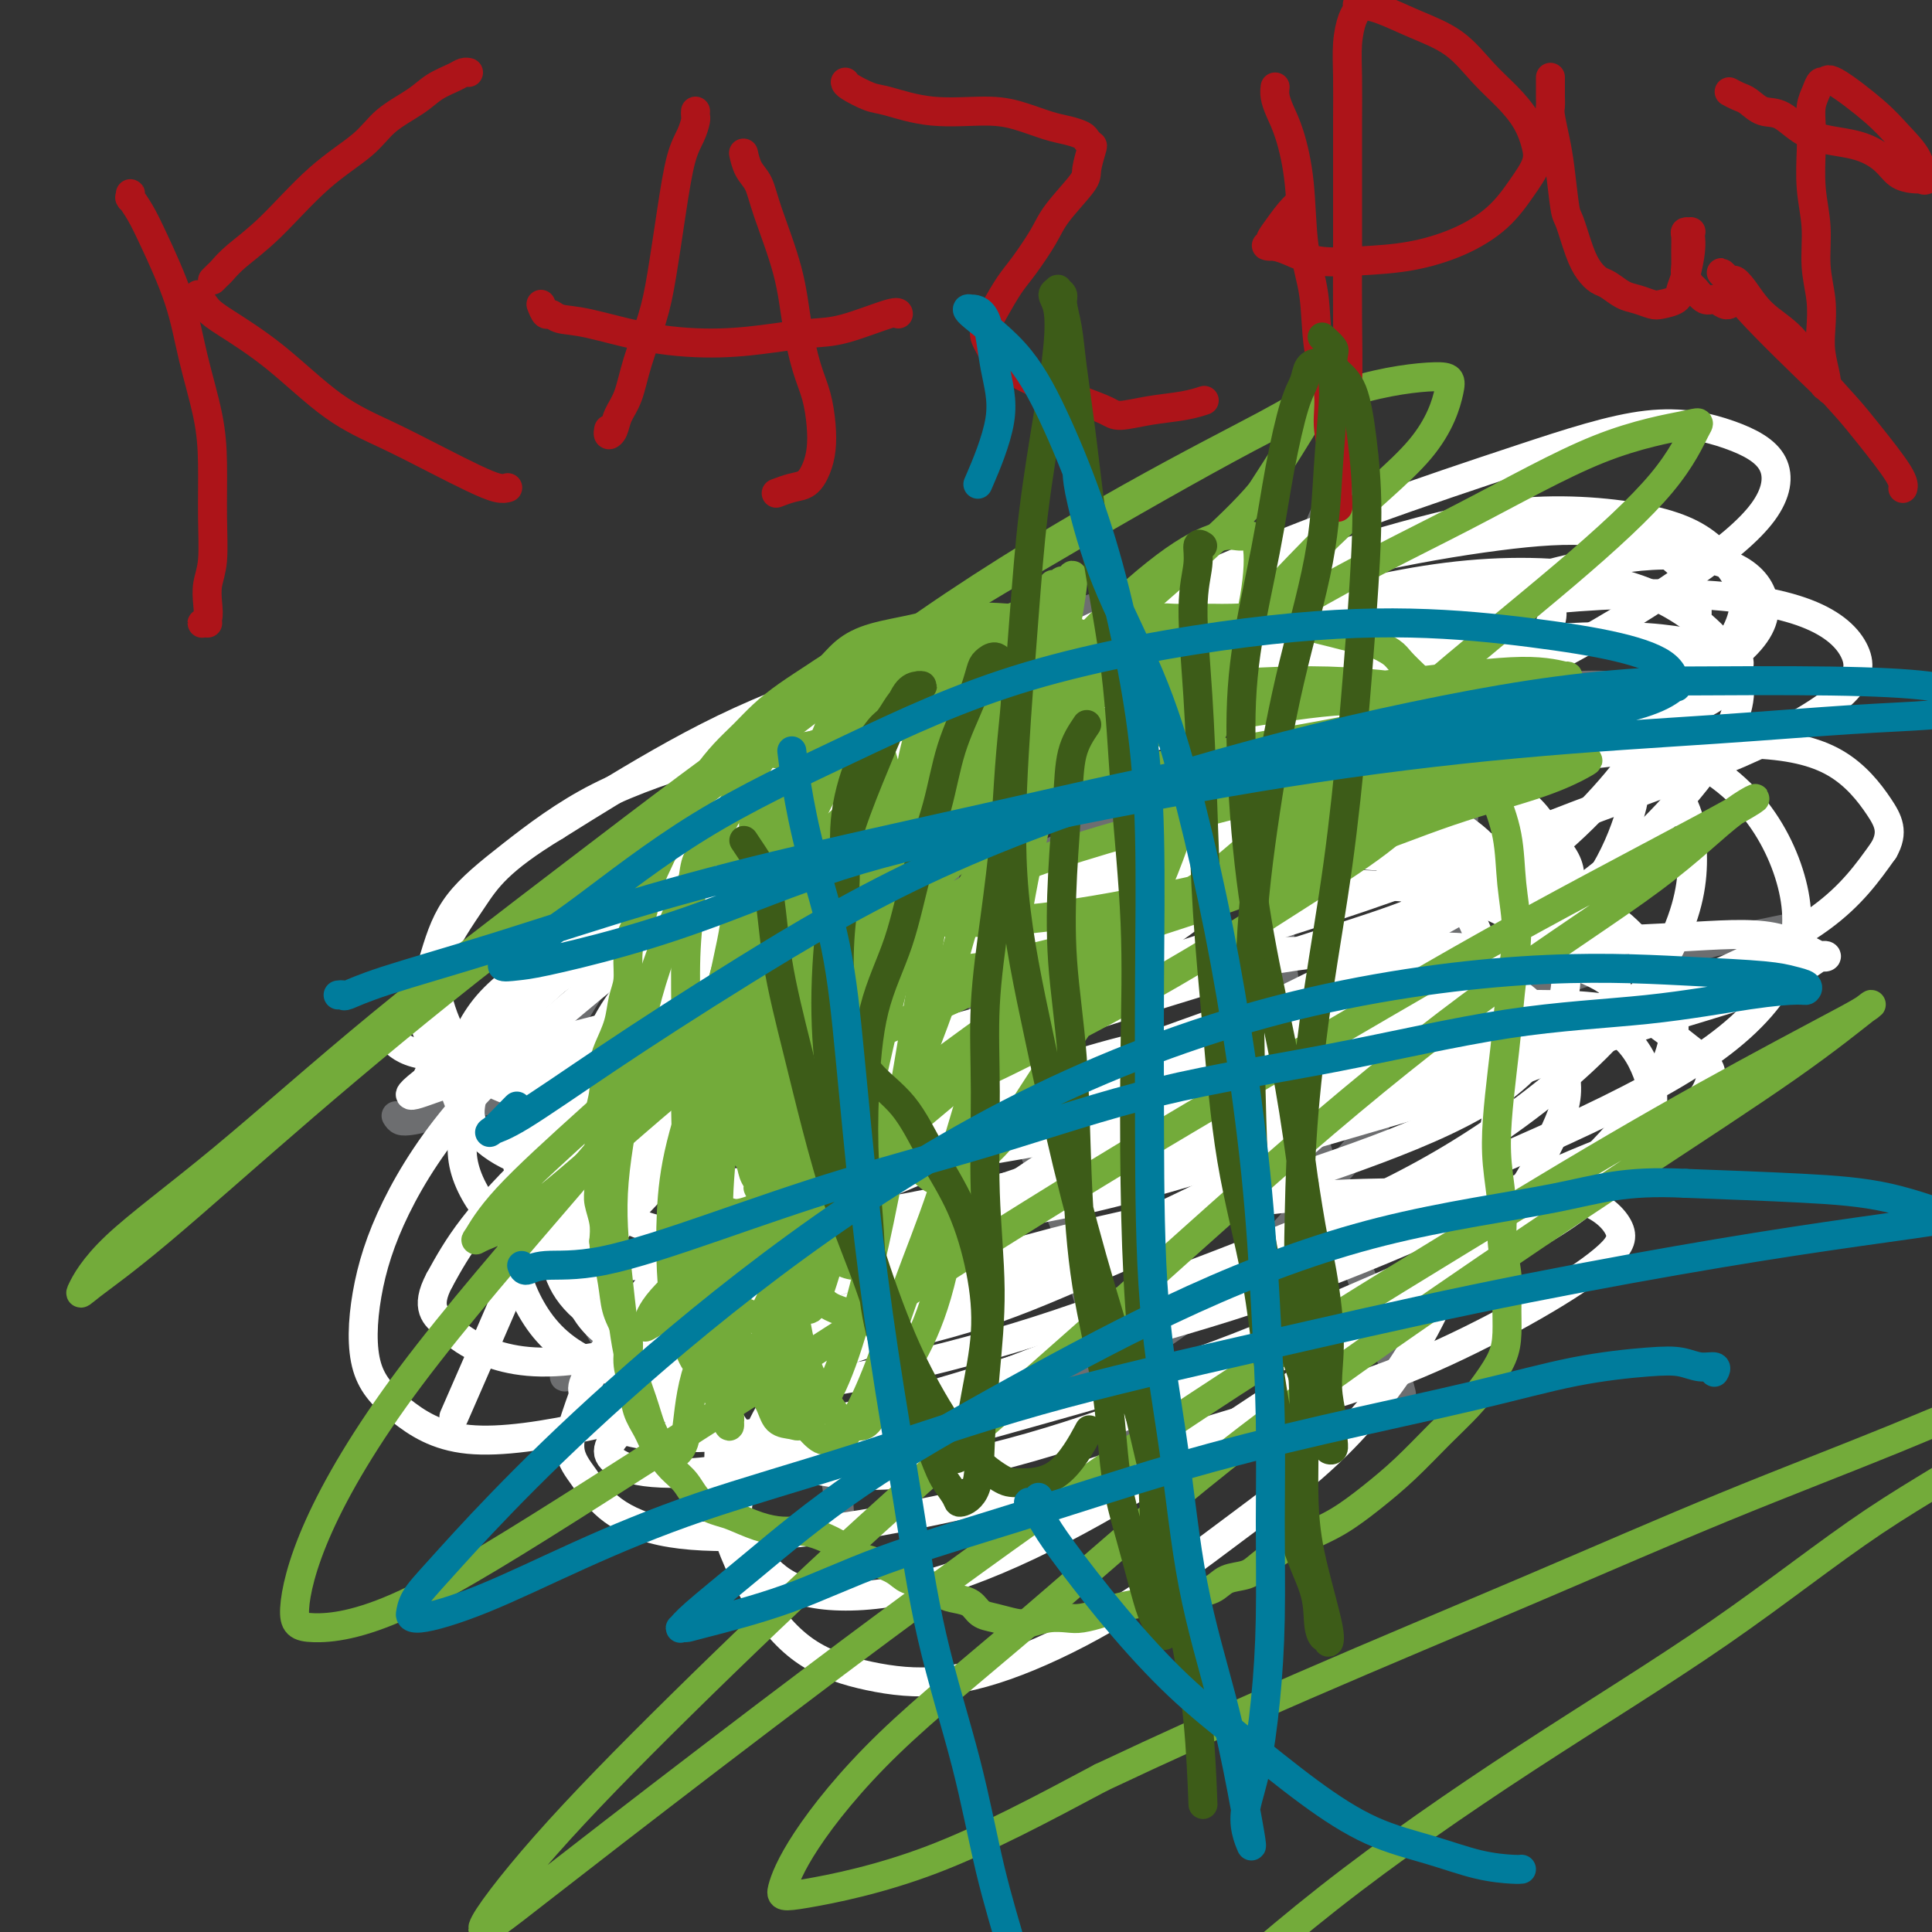 <svg viewBox='0 0 400 400' version='1.1' xmlns='http://www.w3.org/2000/svg' xmlns:xlink='http://www.w3.org/1999/xlink'><rect x="0" y="0" width="400" height="400" fill="#333333" stroke="none"/><g fill='none' stroke='#6D6E70' stroke-width='6' stroke-linecap='round' stroke-linejoin='round'><path d='M255,138c-0.674,0.090 -1.348,0.181 -2,0c-0.652,-0.181 -1.284,-0.633 -2,-1c-0.716,-0.367 -1.518,-0.648 -3,-1c-1.482,-0.352 -3.644,-0.773 -7,-1c-3.356,-0.227 -7.908,-0.259 -12,0c-4.092,0.259 -7.726,0.810 -12,2c-4.274,1.190 -9.187,3.021 -14,5c-4.813,1.979 -9.525,4.108 -15,7c-5.475,2.892 -11.714,6.547 -17,10c-5.286,3.453 -9.617,6.703 -14,10c-4.383,3.297 -8.816,6.642 -13,10c-4.184,3.358 -8.120,6.730 -11,10c-2.880,3.270 -4.705,6.438 -7,10c-2.295,3.562 -5.060,7.520 -7,11c-1.940,3.480 -3.055,6.484 -4,10c-0.945,3.516 -1.721,7.544 -2,11c-0.279,3.456 -0.060,6.341 0,10c0.060,3.659 -0.040,8.093 1,12c1.040,3.907 3.220,7.287 5,11c1.780,3.713 3.158,7.758 5,11c1.842,3.242 4.146,5.680 7,8c2.854,2.320 6.259,4.523 10,7c3.741,2.477 7.819,5.228 12,7c4.181,1.772 8.466,2.566 13,3c4.534,0.434 9.316,0.507 14,0c4.684,-0.507 9.268,-1.593 14,-3c4.732,-1.407 9.612,-3.133 14,-5c4.388,-1.867 8.283,-3.873 13,-6c4.717,-2.127 10.255,-4.374 15,-7c4.745,-2.626 8.696,-5.630 13,-9c4.304,-3.370 8.961,-7.108 13,-11c4.039,-3.892 7.462,-7.940 11,-12c3.538,-4.060 7.193,-8.132 10,-12c2.807,-3.868 4.765,-7.530 7,-11c2.235,-3.470 4.746,-6.747 6,-10c1.254,-3.253 1.251,-6.481 2,-10c0.749,-3.519 2.249,-7.330 3,-11c0.751,-3.670 0.752,-7.198 1,-11c0.248,-3.802 0.743,-7.878 1,-12c0.257,-4.122 0.275,-8.290 0,-12c-0.275,-3.710 -0.843,-6.960 -2,-10c-1.157,-3.040 -2.902,-5.868 -4,-8c-1.098,-2.132 -1.549,-3.566 -2,-5'/><path d='M295,135c-2.586,-4.776 -5.050,-5.217 -7,-6c-1.950,-0.783 -3.387,-1.909 -5,-3c-1.613,-1.091 -3.403,-2.146 -5,-3c-1.597,-0.854 -3.003,-1.508 -6,-2c-2.997,-0.492 -7.586,-0.824 -11,-1c-3.414,-0.176 -5.654,-0.198 -8,0c-2.346,0.198 -4.799,0.616 -7,1c-2.201,0.384 -4.149,0.736 -6,1c-1.851,0.264 -3.606,0.441 -5,1c-1.394,0.559 -2.429,1.499 -4,2c-1.571,0.501 -3.678,0.561 -5,1c-1.322,0.439 -1.858,1.257 -3,2c-1.142,0.743 -2.891,1.411 -4,2c-1.109,0.589 -1.579,1.100 -3,2c-1.421,0.900 -3.792,2.189 -5,3c-1.208,0.811 -1.252,1.145 -2,2c-0.748,0.855 -2.202,2.230 -3,3c-0.798,0.770 -0.942,0.934 -1,1c-0.058,0.066 -0.029,0.033 0,0'/><path d='M160,165c0.001,1.260 0.003,2.521 0,5c-0.003,2.479 -0.009,6.177 0,11c0.009,4.823 0.035,10.772 0,17c-0.035,6.228 -0.130,12.736 0,19c0.130,6.264 0.486,12.285 1,19c0.514,6.715 1.185,14.123 2,21c0.815,6.877 1.774,13.222 3,19c1.226,5.778 2.721,10.988 4,16c1.279,5.012 2.343,9.826 3,14c0.657,4.174 0.908,7.706 1,11c0.092,3.294 0.025,6.348 0,8c-0.025,1.652 -0.007,1.900 0,2c0.007,0.100 0.004,0.050 0,0'/><path d='M193,152c-0.081,1.235 -0.161,2.469 0,5c0.161,2.531 0.564,6.357 1,11c0.436,4.643 0.906,10.103 2,16c1.094,5.897 2.812,12.232 5,18c2.188,5.768 4.846,10.970 7,17c2.154,6.030 3.804,12.887 6,19c2.196,6.113 4.939,11.480 7,17c2.061,5.520 3.442,11.192 5,16c1.558,4.808 3.294,8.753 5,13c1.706,4.247 3.382,8.797 4,11c0.618,2.203 0.176,2.058 0,2c-0.176,-0.058 -0.088,-0.029 0,0'/><path d='M278,101c-1.546,2.062 -3.092,4.124 -4,6c-0.908,1.876 -1.178,3.565 -2,7c-0.822,3.435 -2.198,8.615 -3,14c-0.802,5.385 -1.032,10.973 -2,16c-0.968,5.027 -2.676,9.492 -3,15c-0.324,5.508 0.734,12.057 1,18c0.266,5.943 -0.260,11.278 0,17c0.260,5.722 1.307,11.831 2,17c0.693,5.169 1.032,9.399 2,14c0.968,4.601 2.566,9.574 4,14c1.434,4.426 2.703,8.305 4,12c1.297,3.695 2.621,7.207 4,11c1.379,3.793 2.814,7.867 4,11c1.186,3.133 2.122,5.324 3,8c0.878,2.676 1.698,5.836 2,7c0.302,1.164 0.086,0.333 0,0c-0.086,-0.333 -0.043,-0.166 0,0'/><path d='M82,231c0.257,0.414 0.514,0.827 1,1c0.486,0.173 1.202,0.105 2,0c0.798,-0.105 1.678,-0.246 4,-1c2.322,-0.754 6.087,-2.121 11,-3c4.913,-0.879 10.974,-1.268 17,-3c6.026,-1.732 12.017,-4.805 18,-8c5.983,-3.195 11.958,-6.512 19,-10c7.042,-3.488 15.151,-7.148 23,-11c7.849,-3.852 15.438,-7.895 24,-12c8.562,-4.105 18.097,-8.272 27,-12c8.903,-3.728 17.174,-7.017 26,-10c8.826,-2.983 18.205,-5.661 26,-8c7.795,-2.339 14.004,-4.339 20,-6c5.996,-1.661 11.780,-2.984 16,-4c4.220,-1.016 6.877,-1.726 10,-2c3.123,-0.274 6.711,-0.111 9,0c2.289,0.111 3.279,0.170 5,0c1.721,-0.170 4.174,-0.568 6,-1c1.826,-0.432 3.026,-0.899 5,-1c1.974,-0.101 4.724,0.165 6,0c1.276,-0.165 1.079,-0.761 1,-1c-0.079,-0.239 -0.039,-0.119 0,0'/><path d='M118,284c-0.435,-0.114 -0.871,-0.228 -1,0c-0.129,0.228 0.048,0.799 0,1c-0.048,0.201 -0.322,0.033 0,0c0.322,-0.033 1.242,0.068 2,0c0.758,-0.068 1.356,-0.306 4,-1c2.644,-0.694 7.333,-1.845 13,-3c5.667,-1.155 12.312,-2.314 19,-5c6.688,-2.686 13.418,-6.899 21,-11c7.582,-4.101 16.017,-8.089 24,-12c7.983,-3.911 15.516,-7.743 23,-11c7.484,-3.257 14.919,-5.938 22,-9c7.081,-3.062 13.809,-6.504 20,-9c6.191,-2.496 11.845,-4.047 17,-6c5.155,-1.953 9.811,-4.310 14,-6c4.189,-1.690 7.911,-2.715 12,-4c4.089,-1.285 8.545,-2.831 12,-4c3.455,-1.169 5.911,-1.963 9,-3c3.089,-1.037 6.812,-2.318 9,-3c2.188,-0.682 2.840,-0.764 5,-1c2.160,-0.236 5.827,-0.624 8,-1c2.173,-0.376 2.850,-0.740 4,-1c1.150,-0.260 2.771,-0.416 6,-1c3.229,-0.584 8.065,-1.595 10,-2c1.935,-0.405 0.967,-0.202 0,0'/></g>
<g fill='none' stroke='#FFFFFF' stroke-width='6' stroke-linecap='round' stroke-linejoin='round'><path d='M279,181c-8.121,-1.684 -16.243,-3.368 -22,-5c-5.757,-1.632 -9.150,-3.211 -12,-4c-2.850,-0.789 -5.156,-0.787 -8,0c-2.844,0.787 -6.228,2.359 -10,5c-3.772,2.641 -7.934,6.352 -13,11c-5.066,4.648 -11.035,10.234 -17,17c-5.965,6.766 -11.925,14.714 -18,23c-6.075,8.286 -12.264,16.911 -17,25c-4.736,8.089 -8.019,15.643 -10,23c-1.981,7.357 -2.658,14.517 -3,21c-0.342,6.483 -0.347,12.290 1,18c1.347,5.710 4.047,11.323 7,16c2.953,4.677 6.160,8.418 10,11c3.840,2.582 8.315,4.005 13,5c4.685,0.995 9.581,1.563 15,1c5.419,-0.563 11.362,-2.256 18,-5c6.638,-2.744 13.971,-6.537 21,-11c7.029,-4.463 13.753,-9.594 21,-15c7.247,-5.406 15.015,-11.086 22,-18c6.985,-6.914 13.185,-15.063 18,-24c4.815,-8.937 8.244,-18.663 11,-28c2.756,-9.337 4.837,-18.285 5,-27c0.163,-8.715 -1.593,-17.197 -4,-24c-2.407,-6.803 -5.464,-11.925 -10,-16c-4.536,-4.075 -10.549,-7.101 -17,-10c-6.451,-2.899 -13.340,-5.671 -23,-7c-9.660,-1.329 -22.092,-1.213 -34,0c-11.908,1.213 -23.292,3.525 -34,7c-10.708,3.475 -20.739,8.113 -29,13c-8.261,4.887 -14.752,10.025 -21,16c-6.248,5.975 -12.252,12.789 -17,19c-4.748,6.211 -8.240,11.818 -11,18c-2.760,6.182 -4.789,12.938 -5,19c-0.211,6.062 1.397,11.431 4,16c2.603,4.569 6.201,8.337 12,11c5.799,2.663 13.800,4.222 22,5c8.200,0.778 16.598,0.775 28,-1c11.402,-1.775 25.808,-5.323 38,-9c12.192,-3.677 22.171,-7.484 34,-12c11.829,-4.516 25.507,-9.740 37,-15c11.493,-5.260 20.802,-10.554 30,-17c9.198,-6.446 18.284,-14.043 25,-22c6.716,-7.957 11.062,-16.273 13,-23c1.938,-6.727 1.469,-11.863 1,-17'/><path d='M350,171c-1.118,-5.371 -4.414,-10.300 -10,-14c-5.586,-3.700 -13.462,-6.171 -23,-7c-9.538,-0.829 -20.738,-0.016 -31,2c-10.262,2.016 -19.586,5.236 -30,10c-10.414,4.764 -21.919,11.071 -34,18c-12.081,6.929 -24.738,14.479 -36,22c-11.262,7.521 -21.128,15.011 -29,22c-7.872,6.989 -13.748,13.475 -19,19c-5.252,5.525 -9.880,10.087 -12,14c-2.120,3.913 -1.733,7.177 -1,9c0.733,1.823 1.812,2.207 5,3c3.188,0.793 8.485,1.997 16,1c7.515,-0.997 17.249,-4.193 28,-8c10.751,-3.807 22.517,-8.225 35,-14c12.483,-5.775 25.681,-12.907 39,-20c13.319,-7.093 26.760,-14.149 40,-21c13.240,-6.851 26.279,-13.499 37,-21c10.721,-7.501 19.124,-15.857 25,-23c5.876,-7.143 9.224,-13.073 10,-18c0.776,-4.927 -1.019,-8.851 -5,-13c-3.981,-4.149 -10.146,-8.523 -19,-11c-8.854,-2.477 -20.396,-3.059 -32,-2c-11.604,1.059 -23.269,3.758 -35,7c-11.731,3.242 -23.526,7.028 -35,12c-11.474,4.972 -22.627,11.129 -34,18c-11.373,6.871 -22.968,14.455 -32,21c-9.032,6.545 -15.502,12.051 -22,19c-6.498,6.949 -13.023,15.343 -18,22c-4.977,6.657 -8.406,11.579 -11,17c-2.594,5.421 -4.351,11.340 -5,15c-0.649,3.660 -0.188,5.060 2,7c2.188,1.940 6.105,4.420 12,5c5.895,0.580 13.768,-0.741 24,-4c10.232,-3.259 22.823,-8.458 36,-14c13.177,-5.542 26.941,-11.427 41,-18c14.059,-6.573 28.412,-13.833 43,-21c14.588,-7.167 29.409,-14.240 41,-22c11.591,-7.760 19.950,-16.206 26,-24c6.050,-7.794 9.789,-14.935 12,-21c2.211,-6.065 2.894,-11.052 2,-15c-0.894,-3.948 -3.364,-6.856 -7,-9c-3.636,-2.144 -8.439,-3.523 -14,-4c-5.561,-0.477 -11.882,-0.051 -20,1c-8.118,1.051 -18.034,2.729 -28,5c-9.966,2.271 -19.983,5.136 -30,8'/><path d='M252,124c-11.060,3.195 -23.709,7.183 -36,11c-12.291,3.817 -24.222,7.463 -34,12c-9.778,4.537 -17.401,9.965 -25,15c-7.599,5.035 -15.173,9.677 -21,14c-5.827,4.323 -9.907,8.327 -12,12c-2.093,3.673 -2.199,7.013 -2,9c0.199,1.987 0.705,2.619 4,4c3.295,1.381 9.381,3.511 17,4c7.619,0.489 16.770,-0.664 27,-3c10.230,-2.336 21.538,-5.856 34,-9c12.462,-3.144 26.080,-5.913 39,-9c12.920,-3.087 25.144,-6.491 36,-10c10.856,-3.509 20.344,-7.122 31,-11c10.656,-3.878 22.481,-8.022 30,-12c7.519,-3.978 10.732,-7.792 14,-12c3.268,-4.208 6.591,-8.810 7,-13c0.409,-4.190 -2.095,-7.967 -5,-11c-2.905,-3.033 -6.211,-5.321 -13,-7c-6.789,-1.679 -17.062,-2.748 -27,-2c-9.938,0.748 -19.541,3.315 -29,6c-9.459,2.685 -18.772,5.488 -30,10c-11.228,4.512 -24.369,10.731 -37,17c-12.631,6.269 -24.752,12.587 -35,19c-10.248,6.413 -18.625,12.921 -26,19c-7.375,6.079 -13.749,11.729 -19,17c-5.251,5.271 -9.378,10.163 -12,14c-2.622,3.837 -3.739,6.619 -4,8c-0.261,1.381 0.333,1.359 3,2c2.667,0.641 7.405,1.943 13,1c5.595,-0.943 12.045,-4.130 21,-8c8.955,-3.870 20.413,-8.423 31,-13c10.587,-4.577 20.302,-9.180 32,-14c11.698,-4.820 25.380,-9.859 37,-15c11.620,-5.141 21.178,-10.384 30,-15c8.822,-4.616 16.908,-8.605 22,-13c5.092,-4.395 7.190,-9.198 8,-12c0.810,-2.802 0.332,-3.605 -3,-5c-3.332,-1.395 -9.519,-3.383 -17,-3c-7.481,0.383 -16.258,3.136 -27,7c-10.742,3.864 -23.450,8.839 -37,14c-13.550,5.161 -27.943,10.507 -43,17c-15.057,6.493 -30.778,14.132 -43,21c-12.222,6.868 -20.946,12.965 -30,19c-9.054,6.035 -18.438,12.010 -24,16c-5.562,3.990 -7.304,5.997 -8,7c-0.696,1.003 -0.348,1.001 0,1'/><path d='M89,223c-9.107,6.879 -0.874,2.576 5,1c5.874,-1.576 9.391,-0.426 17,-2c7.609,-1.574 19.312,-5.874 31,-10c11.688,-4.126 23.361,-8.080 36,-13c12.639,-4.920 26.243,-10.807 39,-16c12.757,-5.193 24.668,-9.694 37,-15c12.332,-5.306 25.086,-11.419 37,-17c11.914,-5.581 22.988,-10.632 33,-16c10.012,-5.368 18.961,-11.055 26,-16c7.039,-4.945 12.168,-9.149 15,-13c2.832,-3.851 3.367,-7.348 2,-10c-1.367,-2.652 -4.638,-4.459 -9,-6c-4.362,-1.541 -9.817,-2.816 -17,-2c-7.183,0.816 -16.095,3.724 -26,7c-9.905,3.276 -20.805,6.920 -32,11c-11.195,4.080 -22.686,8.596 -35,14c-12.314,5.404 -25.451,11.695 -39,18c-13.549,6.305 -27.509,12.625 -40,19c-12.491,6.375 -23.514,12.805 -34,19c-10.486,6.195 -20.437,12.153 -28,17c-7.563,4.847 -12.738,8.582 -17,12c-4.262,3.418 -7.611,6.520 -9,8c-1.389,1.480 -0.817,1.337 0,2c0.817,0.663 1.879,2.133 5,3c3.121,0.867 8.300,1.131 16,0c7.700,-1.131 17.922,-3.657 30,-7c12.078,-3.343 26.012,-7.505 41,-12c14.988,-4.495 31.030,-9.325 47,-14c15.970,-4.675 31.866,-9.196 47,-14c15.134,-4.804 29.505,-9.892 42,-14c12.495,-4.108 23.115,-7.236 32,-11c8.885,-3.764 16.034,-8.163 20,-12c3.966,-3.837 4.749,-7.113 4,-10c-0.749,-2.887 -3.028,-5.384 -7,-7c-3.972,-1.616 -9.635,-2.352 -16,-2c-6.365,0.352 -13.431,1.792 -22,4c-8.569,2.208 -18.641,5.185 -28,9c-9.359,3.815 -18.006,8.466 -30,14c-11.994,5.534 -27.334,11.949 -41,18c-13.666,6.051 -25.657,11.739 -37,18c-11.343,6.261 -22.039,13.096 -30,19c-7.961,5.904 -13.189,10.878 -17,15c-3.811,4.122 -6.207,7.394 -7,9c-0.793,1.606 0.017,1.548 2,2c1.983,0.452 5.138,1.415 11,1c5.862,-0.415 14.431,-2.207 23,-4'/><path d='M166,220c9.439,-1.755 21.535,-4.144 35,-8c13.465,-3.856 28.297,-9.179 43,-14c14.703,-4.821 29.276,-9.139 43,-14c13.724,-4.861 26.600,-10.263 39,-15c12.400,-4.737 24.326,-8.808 34,-13c9.674,-4.192 17.096,-8.504 21,-12c3.904,-3.496 4.290,-6.176 3,-9c-1.290,-2.824 -4.255,-5.792 -10,-8c-5.745,-2.208 -14.268,-3.656 -25,-4c-10.732,-0.344 -23.671,0.417 -37,2c-13.329,1.583 -27.046,3.988 -40,8c-12.954,4.012 -25.143,9.630 -38,15c-12.857,5.370 -26.382,10.492 -38,16c-11.618,5.508 -21.329,11.402 -29,16c-7.671,4.598 -13.303,7.900 -17,11c-3.697,3.100 -5.458,5.999 -6,7c-0.542,1.001 0.134,0.106 0,0c-0.134,-0.106 -1.078,0.578 1,1c2.078,0.422 7.177,0.582 13,0c5.823,-0.582 12.369,-1.906 22,-4c9.631,-2.094 22.348,-4.959 36,-8c13.652,-3.041 28.240,-6.257 42,-10c13.760,-3.743 26.691,-8.013 39,-12c12.309,-3.987 23.996,-7.693 34,-11c10.004,-3.307 18.327,-6.217 23,-9c4.673,-2.783 5.698,-5.440 6,-7c0.302,-1.560 -0.118,-2.023 -3,-3c-2.882,-0.977 -8.227,-2.467 -16,-3c-7.773,-0.533 -17.974,-0.108 -29,1c-11.026,1.108 -22.876,2.900 -35,6c-12.124,3.100 -24.521,7.508 -37,13c-12.479,5.492 -25.040,12.069 -37,19c-11.960,6.931 -23.321,14.217 -34,22c-10.679,7.783 -20.678,16.064 -28,23c-7.322,6.936 -11.967,12.527 -15,17c-3.033,4.473 -4.456,7.828 -5,10c-0.544,2.172 -0.211,3.162 2,5c2.211,1.838 6.301,4.525 11,6c4.699,1.475 10.007,1.738 19,1c8.993,-0.738 21.672,-2.477 35,-5c13.328,-2.523 27.306,-5.831 41,-9c13.694,-3.169 27.103,-6.200 41,-10c13.897,-3.800 28.282,-8.369 42,-13c13.718,-4.631 26.770,-9.324 38,-14c11.230,-4.676 20.637,-9.336 27,-14c6.363,-4.664 9.681,-9.332 13,-14'/><path d='M390,176c2.138,-3.727 0.983,-6.045 -1,-9c-1.983,-2.955 -4.795,-6.548 -9,-9c-4.205,-2.452 -9.802,-3.763 -18,-4c-8.198,-0.237 -18.998,0.599 -31,2c-12.002,1.401 -25.206,3.368 -38,7c-12.794,3.632 -25.177,8.931 -38,14c-12.823,5.069 -26.084,9.910 -39,16c-12.916,6.090 -25.485,13.430 -36,19c-10.515,5.570 -18.977,9.370 -27,14c-8.023,4.630 -15.609,10.090 -21,14c-5.391,3.910 -8.588,6.269 -10,8c-1.412,1.731 -1.041,2.834 -1,4c0.041,1.166 -0.249,2.394 1,4c1.249,1.606 4.036,3.589 9,5c4.964,1.411 12.103,2.248 22,1c9.897,-1.248 22.552,-4.582 35,-7c12.448,-2.418 24.690,-3.922 38,-7c13.310,-3.078 27.689,-7.731 42,-12c14.311,-4.269 28.555,-8.155 40,-12c11.445,-3.845 20.090,-7.648 30,-11c9.910,-3.352 21.085,-6.254 28,-9c6.915,-2.746 9.569,-5.335 11,-6c1.431,-0.665 1.638,0.595 0,0c-1.638,-0.595 -5.122,-3.045 -10,-4c-4.878,-0.955 -11.149,-0.414 -19,0c-7.851,0.414 -17.281,0.700 -29,2c-11.719,1.300 -25.727,3.614 -39,7c-13.273,3.386 -25.813,7.844 -40,13c-14.187,5.156 -30.023,11.010 -43,17c-12.977,5.990 -23.096,12.117 -32,18c-8.904,5.883 -16.595,11.521 -23,16c-6.405,4.479 -11.526,7.799 -15,11c-3.474,3.201 -5.303,6.283 -6,8c-0.697,1.717 -0.262,2.068 0,3c0.262,0.932 0.350,2.445 2,4c1.650,1.555 4.862,3.154 10,4c5.138,0.846 12.202,0.940 21,0c8.798,-0.940 19.329,-2.913 31,-6c11.671,-3.087 24.483,-7.288 37,-11c12.517,-3.712 24.738,-6.937 37,-11c12.262,-4.063 24.563,-8.965 36,-14c11.437,-5.035 22.009,-10.203 31,-14c8.991,-3.797 16.400,-6.224 21,-9c4.600,-2.776 6.392,-5.901 7,-8c0.608,-2.099 0.031,-3.171 -2,-5c-2.031,-1.829 -5.515,-4.414 -9,-7'/><path d='M343,212c-5.083,-2.799 -12.292,-3.795 -21,-4c-8.708,-0.205 -18.916,0.382 -29,1c-10.084,0.618 -20.046,1.269 -32,3c-11.954,1.731 -25.901,4.542 -37,8c-11.099,3.458 -19.352,7.561 -27,12c-7.648,4.439 -14.693,9.213 -21,14c-6.307,4.787 -11.875,9.588 -16,14c-4.125,4.412 -6.805,8.437 -9,12c-2.195,3.563 -3.903,6.666 -4,10c-0.097,3.334 1.418,6.900 3,10c1.582,3.100 3.230,5.733 7,8c3.770,2.267 9.660,4.167 16,5c6.340,0.833 13.129,0.598 22,-1c8.871,-1.598 19.823,-4.558 30,-8c10.177,-3.442 19.579,-7.365 29,-11c9.421,-3.635 18.860,-6.982 28,-11c9.140,-4.018 17.979,-8.706 26,-13c8.021,-4.294 15.223,-8.193 21,-13c5.777,-4.807 10.129,-10.521 12,-15c1.871,-4.479 1.260,-7.721 0,-11c-1.260,-3.279 -3.168,-6.594 -7,-9c-3.832,-2.406 -9.587,-3.905 -17,-4c-7.413,-0.095 -16.485,1.212 -26,3c-9.515,1.788 -19.474,4.056 -29,7c-9.526,2.944 -18.621,6.564 -27,11c-8.379,4.436 -16.044,9.688 -24,15c-7.956,5.312 -16.203,10.686 -23,16c-6.797,5.314 -12.145,10.570 -17,16c-4.855,5.430 -9.218,11.035 -12,16c-2.782,4.965 -3.983,9.290 -5,13c-1.017,3.710 -1.851,6.804 -1,10c0.851,3.196 3.387,6.495 6,9c2.613,2.505 5.301,4.217 10,5c4.699,0.783 11.407,0.637 19,-1c7.593,-1.637 16.071,-4.764 25,-9c8.929,-4.236 18.311,-9.582 27,-15c8.689,-5.418 16.686,-10.908 26,-17c9.314,-6.092 19.943,-12.785 28,-19c8.057,-6.215 13.540,-11.950 18,-18c4.460,-6.050 7.898,-12.414 10,-17c2.102,-4.586 2.868,-7.392 2,-12c-0.868,-4.608 -3.371,-11.016 -8,-15c-4.629,-3.984 -11.385,-5.542 -19,-7c-7.615,-1.458 -16.089,-2.816 -26,-3c-9.911,-0.184 -21.260,0.804 -31,3c-9.740,2.196 -17.870,5.598 -26,9'/><path d='M214,209c-8.385,3.268 -16.347,6.937 -24,11c-7.653,4.063 -14.997,8.521 -21,13c-6.003,4.479 -10.667,8.978 -15,14c-4.333,5.022 -8.337,10.565 -11,15c-2.663,4.435 -3.987,7.761 -5,12c-1.013,4.239 -1.717,9.390 -1,13c0.717,3.610 2.853,5.679 6,8c3.147,2.321 7.304,4.893 14,6c6.696,1.107 15.930,0.750 26,-1c10.070,-1.750 20.976,-4.894 32,-8c11.024,-3.106 22.167,-6.173 33,-10c10.833,-3.827 21.356,-8.414 32,-13c10.644,-4.586 21.408,-9.170 30,-14c8.592,-4.830 15.011,-9.905 21,-16c5.989,-6.095 11.546,-13.208 14,-19c2.454,-5.792 1.803,-10.262 0,-15c-1.803,-4.738 -4.758,-9.745 -10,-14c-5.242,-4.255 -12.771,-7.758 -22,-10c-9.229,-2.242 -20.157,-3.223 -31,-4c-10.843,-0.777 -21.599,-1.352 -34,0c-12.401,1.352 -26.446,4.630 -38,8c-11.554,3.370 -20.617,6.833 -30,11c-9.383,4.167 -19.087,9.039 -27,14c-7.913,4.961 -14.035,10.012 -19,15c-4.965,4.988 -8.775,9.914 -12,14c-3.225,4.086 -5.866,7.334 -7,11c-1.134,3.666 -0.760,7.752 0,11c0.760,3.248 1.905,5.658 4,8c2.095,2.342 5.141,4.616 10,6c4.859,1.384 11.532,1.877 21,1c9.468,-0.877 21.732,-3.123 34,-6c12.268,-2.877 24.540,-6.384 36,-10c11.460,-3.616 22.107,-7.341 33,-11c10.893,-3.659 22.030,-7.254 32,-11c9.970,-3.746 18.771,-7.645 25,-12c6.229,-4.355 9.887,-9.168 12,-14c2.113,-4.832 2.682,-9.683 2,-14c-0.682,-4.317 -2.616,-8.099 -7,-12c-4.384,-3.901 -11.219,-7.919 -19,-11c-7.781,-3.081 -16.507,-5.223 -27,-7c-10.493,-1.777 -22.754,-3.189 -34,-3c-11.246,0.189 -21.478,1.978 -32,4c-10.522,2.022 -21.333,4.275 -30,7c-8.667,2.725 -15.191,5.921 -21,10c-5.809,4.079 -10.905,9.039 -16,14'/><path d='M138,200c-4.596,4.983 -8.086,10.439 -11,16c-2.914,5.561 -5.253,11.227 -7,17c-1.747,5.773 -2.902,11.652 -3,18c-0.098,6.348 0.860,13.164 3,18c2.140,4.836 5.461,7.691 11,10c5.539,2.309 13.295,4.072 21,4c7.705,-0.072 15.358,-1.977 24,-4c8.642,-2.023 18.271,-4.163 27,-7c8.729,-2.837 16.557,-6.371 25,-10c8.443,-3.629 17.500,-7.354 25,-12c7.500,-4.646 13.444,-10.214 19,-15c5.556,-4.786 10.724,-8.791 15,-14c4.276,-5.209 7.658,-11.621 9,-17c1.342,-5.379 0.642,-9.726 -1,-14c-1.642,-4.274 -4.228,-8.476 -8,-12c-3.772,-3.524 -8.730,-6.369 -15,-9c-6.270,-2.631 -13.852,-5.048 -22,-6c-8.148,-0.952 -16.861,-0.441 -28,0c-11.139,0.441 -24.702,0.811 -36,3c-11.298,2.189 -20.329,6.198 -29,10c-8.671,3.802 -16.983,7.397 -24,12c-7.017,4.603 -12.740,10.215 -18,15c-5.260,4.785 -10.057,8.745 -13,13c-2.943,4.255 -4.033,8.807 -5,13c-0.967,4.193 -1.812,8.027 -1,12c0.812,3.973 3.282,8.085 6,11c2.718,2.915 5.683,4.633 11,6c5.317,1.367 12.984,2.385 22,2c9.016,-0.385 19.379,-2.171 30,-4c10.621,-1.829 21.500,-3.701 33,-7c11.500,-3.299 23.620,-8.024 35,-12c11.380,-3.976 22.018,-7.202 32,-11c9.982,-3.798 19.307,-8.168 28,-13c8.693,-4.832 16.754,-10.127 23,-15c6.246,-4.873 10.675,-9.325 14,-14c3.325,-4.675 5.545,-9.574 7,-14c1.455,-4.426 2.146,-8.379 1,-12c-1.146,-3.621 -4.128,-6.910 -8,-10c-3.872,-3.090 -8.633,-5.981 -16,-9c-7.367,-3.019 -17.340,-6.166 -28,-8c-10.660,-1.834 -22.008,-2.353 -35,-2c-12.992,0.353 -27.627,1.579 -42,4c-14.373,2.421 -28.485,6.036 -40,10c-11.515,3.964 -20.433,8.275 -29,13c-8.567,4.725 -16.784,9.862 -25,15'/><path d='M115,171c-11.793,7.128 -14.274,10.947 -17,15c-2.726,4.053 -5.695,8.341 -7,12c-1.305,3.659 -0.944,6.688 0,10c0.944,3.312 2.473,6.908 5,10c2.527,3.092 6.052,5.681 10,8c3.948,2.319 8.320,4.367 16,6c7.680,1.633 18.667,2.852 29,3c10.333,0.148 20.011,-0.776 31,-2c10.989,-1.224 23.289,-2.750 35,-5c11.711,-2.250 22.833,-5.226 34,-8c11.167,-2.774 22.380,-5.346 32,-8c9.620,-2.654 17.647,-5.391 24,-9c6.353,-3.609 11.031,-8.089 14,-12c2.969,-3.911 4.227,-7.252 4,-10c-0.227,-2.748 -1.939,-4.904 -5,-8c-3.061,-3.096 -7.470,-7.132 -14,-10c-6.530,-2.868 -15.182,-4.566 -24,-7c-8.818,-2.434 -17.802,-5.602 -30,-8c-12.198,-2.398 -27.609,-4.024 -41,-4c-13.391,0.024 -24.763,1.699 -35,4c-10.237,2.301 -19.339,5.227 -28,8c-8.661,2.773 -16.879,5.394 -24,9c-7.121,3.606 -13.143,8.198 -18,12c-4.857,3.802 -8.548,6.815 -11,10c-2.452,3.185 -3.666,6.542 -5,11c-1.334,4.458 -2.787,10.017 -2,14c0.787,3.983 3.815,6.392 8,9c4.185,2.608 9.526,5.417 17,7c7.474,1.583 17.082,1.941 27,2c9.918,0.059 20.147,-0.182 31,-1c10.853,-0.818 22.330,-2.214 34,-4c11.670,-1.786 23.532,-3.961 34,-6c10.468,-2.039 19.542,-3.940 29,-6c9.458,-2.060 19.300,-4.278 27,-7c7.700,-2.722 13.257,-5.948 16,-8c2.743,-2.052 2.671,-2.929 3,-4c0.329,-1.071 1.058,-2.337 -1,-4c-2.058,-1.663 -6.902,-3.724 -13,-5c-6.098,-1.276 -13.449,-1.768 -22,-2c-8.551,-0.232 -18.300,-0.204 -29,1c-10.700,1.204 -22.349,3.585 -36,7c-13.651,3.415 -29.304,7.865 -43,13c-13.696,5.135 -25.434,10.954 -35,17c-9.566,6.046 -16.960,12.320 -23,18c-6.040,5.680 -10.726,10.766 -14,15c-3.274,4.234 -5.137,7.617 -7,11'/><path d='M91,265c-3.174,5.895 -0.608,7.631 1,9c1.608,1.369 2.260,2.371 5,4c2.740,1.629 7.568,3.884 15,4c7.432,0.116 17.466,-1.908 28,-5c10.534,-3.092 21.567,-7.252 34,-12c12.433,-4.748 26.267,-10.083 39,-16c12.733,-5.917 24.365,-12.416 36,-18c11.635,-5.584 23.272,-10.253 33,-15c9.728,-4.747 17.548,-9.573 24,-15c6.452,-5.427 11.536,-11.454 14,-16c2.464,-4.546 2.306,-7.609 1,-11c-1.306,-3.391 -3.762,-7.109 -9,-10c-5.238,-2.891 -13.258,-4.955 -21,-6c-7.742,-1.045 -15.207,-1.072 -26,0c-10.793,1.072 -24.915,3.243 -38,7c-13.085,3.757 -25.135,9.101 -36,14c-10.865,4.899 -20.547,9.353 -30,15c-9.453,5.647 -18.676,12.488 -26,18c-7.324,5.512 -12.748,9.694 -17,13c-4.252,3.306 -7.331,5.737 -9,8c-1.669,2.263 -1.927,4.358 -2,6c-0.073,1.642 0.039,2.830 1,4c0.961,1.170 2.769,2.322 6,3c3.231,0.678 7.884,0.880 15,-1c7.116,-1.880 16.695,-5.844 26,-10c9.305,-4.156 18.338,-8.505 29,-13c10.662,-4.495 22.955,-9.137 33,-14c10.045,-4.863 17.842,-9.948 25,-15c7.158,-5.052 13.675,-10.072 18,-15c4.325,-4.928 6.456,-9.765 8,-15c1.544,-5.235 2.501,-10.868 2,-16c-0.501,-5.132 -2.459,-9.763 -5,-13c-2.541,-3.237 -5.666,-5.080 -9,-6c-3.334,-0.920 -6.879,-0.915 -12,0c-5.121,0.915 -11.819,2.741 -19,5c-7.181,2.259 -14.844,4.949 -23,9c-8.156,4.051 -16.804,9.461 -25,14c-8.196,4.539 -15.940,8.207 -24,13c-8.060,4.793 -16.438,10.709 -23,16c-6.562,5.291 -11.309,9.956 -16,15c-4.691,5.044 -9.327,10.469 -12,15c-2.673,4.531 -3.385,8.170 -4,11c-0.615,2.830 -1.134,4.851 0,7c1.134,2.149 3.921,4.425 7,6c3.079,1.575 6.451,2.450 12,2c5.549,-0.450 13.274,-2.225 21,-4'/><path d='M138,237c7.881,-2.014 17.084,-5.051 27,-8c9.916,-2.949 20.547,-5.812 31,-9c10.453,-3.188 20.730,-6.702 31,-10c10.270,-3.298 20.532,-6.380 29,-9c8.468,-2.620 15.141,-4.777 22,-7c6.859,-2.223 13.903,-4.512 19,-7c5.097,-2.488 8.246,-5.174 10,-7c1.754,-1.826 2.112,-2.792 0,-5c-2.112,-2.208 -6.693,-5.659 -13,-8c-6.307,-2.341 -14.339,-3.572 -23,-5c-8.661,-1.428 -17.951,-3.055 -30,-3c-12.049,0.055 -26.858,1.790 -39,4c-12.142,2.210 -21.617,4.895 -31,8c-9.383,3.105 -18.674,6.630 -28,11c-9.326,4.370 -18.687,9.583 -26,14c-7.313,4.417 -12.578,8.036 -16,12c-3.422,3.964 -5.002,8.273 -6,11c-0.998,2.727 -1.414,3.871 -1,6c0.414,2.129 1.658,5.244 4,8c2.342,2.756 5.781,5.155 10,7c4.219,1.845 9.218,3.136 16,4c6.782,0.864 15.349,1.300 25,1c9.651,-0.300 20.387,-1.335 32,-3c11.613,-1.665 24.102,-3.959 36,-6c11.898,-2.041 23.205,-3.828 34,-6c10.795,-2.172 21.077,-4.729 30,-7c8.923,-2.271 16.488,-4.256 24,-6c7.512,-1.744 14.972,-3.246 20,-5c5.028,-1.754 7.626,-3.760 9,-5c1.374,-1.240 1.525,-1.714 0,-3c-1.525,-1.286 -4.725,-3.385 -11,-5c-6.275,-1.615 -15.624,-2.747 -25,-3c-9.376,-0.253 -18.781,0.372 -30,2c-11.219,1.628 -24.254,4.257 -37,8c-12.746,3.743 -25.203,8.598 -36,14c-10.797,5.402 -19.932,11.350 -29,18c-9.068,6.650 -18.068,14.002 -25,21c-6.932,6.998 -11.797,13.640 -15,19c-3.203,5.360 -4.743,9.436 -6,13c-1.257,3.564 -2.229,6.617 -2,9c0.229,2.383 1.659,4.097 3,6c1.341,1.903 2.591,3.996 5,6c2.409,2.004 5.976,3.919 11,5c5.024,1.081 11.507,1.330 19,1c7.493,-0.330 15.998,-1.237 26,-3c10.002,-1.763 21.501,-4.381 33,-7'/><path d='M215,308c14.414,-3.373 20.951,-6.807 30,-10c9.049,-3.193 20.612,-6.147 30,-9c9.388,-2.853 16.601,-5.606 24,-9c7.399,-3.394 14.982,-7.431 21,-11c6.018,-3.569 10.470,-6.671 13,-9c2.530,-2.329 3.138,-3.885 2,-6c-1.138,-2.115 -4.022,-4.789 -9,-6c-4.978,-1.211 -12.051,-0.958 -22,-1c-9.949,-0.042 -22.774,-0.380 -37,1c-14.226,1.380 -29.852,4.479 -44,8c-14.148,3.521 -26.819,7.464 -37,11c-10.181,3.536 -17.874,6.666 -25,10c-7.126,3.334 -13.685,6.873 -19,10c-5.315,3.127 -9.386,5.841 -12,8c-2.614,2.159 -3.770,3.761 -4,5c-0.230,1.239 0.466,2.113 2,3c1.534,0.887 3.907,1.785 9,2c5.093,0.215 12.908,-0.255 23,-3c10.092,-2.745 22.461,-7.766 36,-13c13.539,-5.234 28.248,-10.682 43,-17c14.752,-6.318 29.548,-13.507 44,-20c14.452,-6.493 28.558,-12.290 41,-18c12.442,-5.710 23.218,-11.333 31,-17c7.782,-5.667 12.571,-11.380 15,-17c2.429,-5.620 2.497,-11.149 1,-17c-1.497,-5.851 -4.560,-12.023 -9,-17c-4.440,-4.977 -10.256,-8.759 -18,-12c-7.744,-3.241 -17.415,-5.942 -29,-8c-11.585,-2.058 -25.085,-3.472 -39,-3c-13.915,0.472 -28.246,2.831 -43,6c-14.754,3.169 -29.933,7.147 -44,13c-14.067,5.853 -27.023,13.580 -38,21c-10.977,7.420 -19.976,14.534 -29,22c-9.024,7.466 -18.075,15.285 -25,23c-6.925,7.715 -11.725,15.327 -15,22c-3.275,6.673 -5.026,12.406 -6,18c-0.974,5.594 -1.170,11.048 0,15c1.170,3.952 3.706,6.403 7,9c3.294,2.597 7.347,5.342 14,6c6.653,0.658 15.905,-0.770 26,-3c10.095,-2.230 21.034,-5.263 33,-9c11.966,-3.737 24.960,-8.177 37,-13c12.040,-4.823 23.126,-10.029 34,-15c10.874,-4.971 21.535,-9.706 31,-15c9.465,-5.294 17.732,-11.147 26,-17'/><path d='M284,226c7.446,-5.197 13.061,-9.690 18,-15c4.939,-5.310 9.204,-11.439 12,-17c2.796,-5.561 4.125,-10.556 4,-15c-0.125,-4.444 -1.703,-8.337 -4,-12c-2.297,-3.663 -5.311,-7.095 -10,-10c-4.689,-2.905 -11.052,-5.284 -18,-7c-6.948,-1.716 -14.479,-2.770 -23,-3c-8.521,-0.230 -18.031,0.365 -27,2c-8.969,1.635 -17.395,4.310 -25,8c-7.605,3.690 -14.388,8.393 -21,13c-6.612,4.607 -13.052,9.117 -20,14c-6.948,4.883 -14.404,10.138 -20,15c-5.596,4.862 -9.333,9.331 -13,14c-3.667,4.669 -7.264,9.538 -11,15c-3.736,5.462 -7.610,11.515 -11,18c-3.390,6.485 -6.297,13.400 -10,22c-3.703,8.600 -8.201,18.886 -10,23c-1.799,4.114 -0.900,2.057 0,0'/></g>
<g fill='none' stroke='#73AB3A' stroke-width='6' stroke-linecap='round' stroke-linejoin='round'><path d='M220,127c0.081,-0.423 0.163,-0.846 0,-1c-0.163,-0.154 -0.569,-0.037 -1,0c-0.431,0.037 -0.887,-0.004 -1,0c-0.113,0.004 0.118,0.053 0,0c-0.118,-0.053 -0.585,-0.207 -1,0c-0.415,0.207 -0.777,0.775 -1,1c-0.223,0.225 -0.308,0.106 -1,0c-0.692,-0.106 -1.991,-0.198 -3,0c-1.009,0.198 -1.730,0.685 -3,1c-1.270,0.315 -3.091,0.458 -6,1c-2.909,0.542 -6.905,1.484 -9,2c-2.095,0.516 -2.289,0.605 -4,1c-1.711,0.395 -4.940,1.095 -8,2c-3.060,0.905 -5.953,2.016 -8,3c-2.047,0.984 -3.250,1.840 -5,3c-1.750,1.160 -4.047,2.623 -6,4c-1.953,1.377 -3.563,2.668 -5,4c-1.437,1.332 -2.702,2.704 -4,4c-1.298,1.296 -2.631,2.517 -4,4c-1.369,1.483 -2.775,3.228 -4,5c-1.225,1.772 -2.269,3.572 -3,5c-0.731,1.428 -1.151,2.486 -2,4c-0.849,1.514 -2.129,3.485 -3,5c-0.871,1.515 -1.334,2.574 -2,4c-0.666,1.426 -1.537,3.217 -2,5c-0.463,1.783 -0.520,3.557 -1,5c-0.480,1.443 -1.385,2.555 -2,4c-0.615,1.445 -0.942,3.222 -1,5c-0.058,1.778 0.152,3.556 0,5c-0.152,1.444 -0.667,2.556 -1,4c-0.333,1.444 -0.485,3.222 -1,5c-0.515,1.778 -1.392,3.556 -2,5c-0.608,1.444 -0.948,2.554 -1,4c-0.052,1.446 0.182,3.229 0,5c-0.182,1.771 -0.781,3.531 -1,5c-0.219,1.469 -0.060,2.647 0,4c0.060,1.353 0.020,2.882 0,4c-0.020,1.118 -0.019,1.824 0,3c0.019,1.176 0.057,2.820 0,4c-0.057,1.180 -0.208,1.895 0,3c0.208,1.105 0.774,2.602 1,4c0.226,1.398 0.113,2.699 0,4'/><path d='M125,257c0.328,4.915 0.647,4.204 1,5c0.353,0.796 0.739,3.100 1,5c0.261,1.900 0.398,3.397 1,5c0.602,1.603 1.670,3.313 2,5c0.330,1.687 -0.078,3.349 0,5c0.078,1.651 0.643,3.289 1,5c0.357,1.711 0.508,3.496 1,5c0.492,1.504 1.327,2.728 2,4c0.673,1.272 1.185,2.593 2,4c0.815,1.407 1.935,2.901 3,4c1.065,1.099 2.076,1.804 3,3c0.924,1.196 1.762,2.885 3,4c1.238,1.115 2.876,1.657 4,2c1.124,0.343 1.735,0.486 3,1c1.265,0.514 3.185,1.397 5,2c1.815,0.603 3.525,0.925 5,1c1.475,0.075 2.714,-0.097 4,0c1.286,0.097 2.620,0.462 4,1c1.380,0.538 2.805,1.247 4,2c1.195,0.753 2.161,1.549 3,2c0.839,0.451 1.550,0.558 3,1c1.450,0.442 3.637,1.218 5,2c1.363,0.782 1.902,1.571 3,2c1.098,0.429 2.755,0.500 4,1c1.245,0.500 2.079,1.429 3,2c0.921,0.571 1.930,0.783 3,1c1.070,0.217 2.200,0.437 3,1c0.800,0.563 1.270,1.468 2,2c0.730,0.532 1.722,0.692 3,1c1.278,0.308 2.844,0.763 4,1c1.156,0.237 1.903,0.257 3,0c1.097,-0.257 2.546,-0.789 4,-1c1.454,-0.211 2.914,-0.099 4,0c1.086,0.099 1.797,0.185 3,0c1.203,-0.185 2.900,-0.641 4,-1c1.100,-0.359 1.605,-0.621 3,-1c1.395,-0.379 3.679,-0.874 5,-1c1.321,-0.126 1.679,0.117 3,0c1.321,-0.117 3.607,-0.594 5,-1c1.393,-0.406 1.894,-0.741 3,-1c1.106,-0.259 2.816,-0.442 4,-1c1.184,-0.558 1.843,-1.490 3,-2c1.157,-0.510 2.811,-0.599 4,-1c1.189,-0.401 1.911,-1.115 3,-2c1.089,-0.885 2.544,-1.943 4,-3'/><path d='M265,321c4.333,-2.106 4.667,-2.372 6,-3c1.333,-0.628 3.665,-1.619 6,-3c2.335,-1.381 4.673,-3.152 7,-5c2.327,-1.848 4.644,-3.775 7,-6c2.356,-2.225 4.751,-4.750 7,-7c2.249,-2.250 4.354,-4.225 6,-6c1.646,-1.775 2.834,-3.350 4,-5c1.166,-1.650 2.308,-3.374 3,-5c0.692,-1.626 0.932,-3.155 1,-5c0.068,-1.845 -0.038,-4.006 0,-6c0.038,-1.994 0.220,-3.820 0,-6c-0.220,-2.180 -0.841,-4.712 -1,-7c-0.159,-2.288 0.142,-4.330 0,-7c-0.142,-2.670 -0.729,-5.967 -1,-9c-0.271,-3.033 -0.226,-5.802 0,-9c0.226,-3.198 0.631,-6.827 1,-10c0.369,-3.173 0.700,-5.892 1,-9c0.300,-3.108 0.569,-6.605 1,-10c0.431,-3.395 1.023,-6.687 1,-10c-0.023,-3.313 -0.662,-6.648 -1,-10c-0.338,-3.352 -0.373,-6.720 -1,-10c-0.627,-3.280 -1.844,-6.470 -3,-9c-1.156,-2.530 -2.252,-4.400 -3,-6c-0.748,-1.600 -1.147,-2.931 -2,-4c-0.853,-1.069 -2.158,-1.876 -3,-3c-0.842,-1.124 -1.221,-2.566 -2,-4c-0.779,-1.434 -1.958,-2.860 -3,-4c-1.042,-1.140 -1.948,-1.993 -3,-3c-1.052,-1.007 -2.251,-2.168 -3,-3c-0.749,-0.832 -1.047,-1.336 -2,-2c-0.953,-0.664 -2.562,-1.487 -4,-2c-1.438,-0.513 -2.704,-0.716 -4,-1c-1.296,-0.284 -2.622,-0.651 -4,-1c-1.378,-0.349 -2.807,-0.682 -4,-1c-1.193,-0.318 -2.150,-0.621 -4,-1c-1.850,-0.379 -4.592,-0.833 -7,-1c-2.408,-0.167 -4.482,-0.045 -6,0c-1.518,0.045 -2.480,0.015 -4,0c-1.520,-0.015 -3.599,-0.014 -5,0c-1.401,0.014 -2.123,0.041 -3,0c-0.877,-0.041 -1.908,-0.151 -3,0c-1.092,0.151 -2.246,0.563 -3,1c-0.754,0.437 -1.109,0.901 -2,1c-0.891,0.099 -2.317,-0.166 -3,0c-0.683,0.166 -0.624,0.762 -1,1c-0.376,0.238 -1.188,0.119 -2,0'/><path d='M229,131c-5.090,0.480 -1.815,0.182 -1,0c0.815,-0.182 -0.830,-0.246 -2,0c-1.170,0.246 -1.864,0.802 -2,1c-0.136,0.198 0.285,0.039 0,0c-0.285,-0.039 -1.276,0.042 -2,0c-0.724,-0.042 -1.182,-0.207 -2,0c-0.818,0.207 -1.996,0.787 -3,1c-1.004,0.213 -1.835,0.060 -3,0c-1.165,-0.060 -2.663,-0.026 -4,0c-1.337,0.026 -2.513,0.044 -4,0c-1.487,-0.044 -3.286,-0.148 -5,0c-1.714,0.148 -3.344,0.550 -5,1c-1.656,0.450 -3.339,0.949 -5,1c-1.661,0.051 -3.299,-0.348 -5,0c-1.701,0.348 -3.465,1.441 -5,2c-1.535,0.559 -2.842,0.584 -4,1c-1.158,0.416 -2.167,1.222 -3,2c-0.833,0.778 -1.489,1.528 -2,2c-0.511,0.472 -0.876,0.666 -1,1c-0.124,0.334 -0.007,0.808 0,1c0.007,0.192 -0.096,0.102 0,0c0.096,-0.102 0.391,-0.216 1,0c0.609,0.216 1.530,0.762 4,1c2.470,0.238 6.488,0.169 12,0c5.512,-0.169 12.520,-0.438 19,-1c6.480,-0.562 12.434,-1.419 17,-2c4.566,-0.581 7.744,-0.888 10,-1c2.256,-0.112 3.589,-0.030 5,0c1.411,0.030 2.899,0.007 4,0c1.101,-0.007 1.816,0.002 2,0c0.184,-0.002 -0.163,-0.013 0,0c0.163,0.013 0.837,0.052 1,0c0.163,-0.052 -0.187,-0.193 -1,0c-0.813,0.193 -2.091,0.722 -5,1c-2.909,0.278 -7.448,0.305 -13,1c-5.552,0.695 -12.117,2.060 -18,3c-5.883,0.940 -11.085,1.457 -16,2c-4.915,0.543 -9.545,1.112 -13,2c-3.455,0.888 -5.736,2.095 -8,3c-2.264,0.905 -4.510,1.508 -6,2c-1.490,0.492 -2.224,0.874 -3,1c-0.776,0.126 -1.593,-0.005 -2,0c-0.407,0.005 -0.402,0.144 0,0c0.402,-0.144 1.201,-0.572 2,-1'/><path d='M163,155c-12.053,2.109 -0.685,0.383 7,-1c7.685,-1.383 11.689,-2.422 18,-4c6.311,-1.578 14.930,-3.696 22,-5c7.070,-1.304 12.589,-1.796 18,-3c5.411,-1.204 10.712,-3.121 14,-4c3.288,-0.879 4.564,-0.720 6,-1c1.436,-0.280 3.033,-0.999 4,-1c0.967,-0.001 1.303,0.718 2,1c0.697,0.282 1.755,0.129 2,0c0.245,-0.129 -0.324,-0.233 0,0c0.324,0.233 1.541,0.804 0,1c-1.541,0.196 -5.840,0.017 -11,0c-5.160,-0.017 -11.181,0.128 -17,0c-5.819,-0.128 -11.436,-0.528 -17,-1c-5.564,-0.472 -11.076,-1.017 -15,-1c-3.924,0.017 -6.259,0.596 -8,1c-1.741,0.404 -2.889,0.633 -4,1c-1.111,0.367 -2.184,0.871 -3,1c-0.816,0.129 -1.374,-0.119 -1,0c0.374,0.119 1.679,0.603 3,1c1.321,0.397 2.656,0.706 5,1c2.344,0.294 5.695,0.573 10,1c4.305,0.427 9.563,1.004 15,1c5.437,-0.004 11.051,-0.588 16,-1c4.949,-0.412 9.232,-0.652 12,-1c2.768,-0.348 4.022,-0.804 5,-1c0.978,-0.196 1.679,-0.132 2,0c0.321,0.132 0.260,0.333 0,0c-0.260,-0.333 -0.720,-1.201 -3,-2c-2.280,-0.799 -6.381,-1.528 -11,-3c-4.619,-1.472 -9.756,-3.685 -14,-5c-4.244,-1.315 -7.594,-1.732 -11,-2c-3.406,-0.268 -6.869,-0.388 -10,0c-3.131,0.388 -5.932,1.284 -9,2c-3.068,0.716 -6.403,1.253 -9,2c-2.597,0.747 -4.456,1.706 -6,3c-1.544,1.294 -2.775,2.924 -4,4c-1.225,1.076 -2.445,1.597 -3,2c-0.555,0.403 -0.444,0.686 0,1c0.444,0.314 1.222,0.657 2,1'/><path d='M170,143c0.610,0.675 1.137,1.361 2,2c0.863,0.639 2.064,1.229 4,2c1.936,0.771 4.607,1.722 8,2c3.393,0.278 7.507,-0.118 11,0c3.493,0.118 6.365,0.750 10,1c3.635,0.250 8.034,0.119 11,0c2.966,-0.119 4.498,-0.227 6,0c1.502,0.227 2.975,0.790 4,1c1.025,0.210 1.601,0.066 2,0c0.399,-0.066 0.619,-0.056 1,0c0.381,0.056 0.922,0.158 1,0c0.078,-0.158 -0.308,-0.575 -1,-1c-0.692,-0.425 -1.691,-0.858 -4,-2c-2.309,-1.142 -5.927,-2.991 -9,-4c-3.073,-1.009 -5.599,-1.176 -8,-1c-2.401,0.176 -4.675,0.694 -7,1c-2.325,0.306 -4.701,0.399 -7,1c-2.299,0.601 -4.520,1.709 -7,3c-2.480,1.291 -5.218,2.763 -7,4c-1.782,1.237 -2.607,2.238 -4,4c-1.393,1.762 -3.355,4.285 -5,7c-1.645,2.715 -2.972,5.623 -4,8c-1.028,2.377 -1.756,4.223 -2,6c-0.244,1.777 -0.002,3.484 0,5c0.002,1.516 -0.236,2.842 0,4c0.236,1.158 0.944,2.148 2,3c1.056,0.852 2.459,1.567 4,2c1.541,0.433 3.220,0.584 5,1c1.780,0.416 3.662,1.096 6,1c2.338,-0.096 5.131,-0.968 8,-2c2.869,-1.032 5.815,-2.224 8,-4c2.185,-1.776 3.608,-4.136 5,-7c1.392,-2.864 2.752,-6.232 4,-10c1.248,-3.768 2.385,-7.938 2,-12c-0.385,-4.062 -2.290,-8.017 -4,-11c-1.710,-2.983 -3.224,-4.994 -5,-7c-1.776,-2.006 -3.813,-4.008 -5,-5c-1.187,-0.992 -1.524,-0.974 -2,-1c-0.476,-0.026 -1.091,-0.095 -2,0c-0.909,0.095 -2.111,0.356 -3,1c-0.889,0.644 -1.464,1.673 -3,3c-1.536,1.327 -4.033,2.952 -7,6c-2.967,3.048 -6.403,7.518 -9,12c-2.597,4.482 -4.353,8.976 -6,13c-1.647,4.024 -3.185,7.578 -4,11c-0.815,3.422 -0.908,6.711 -1,10'/><path d='M158,190c-1.798,6.547 -0.794,5.914 0,7c0.794,1.086 1.379,3.891 2,6c0.621,2.109 1.280,3.521 2,5c0.720,1.479 1.501,3.024 2,4c0.499,0.976 0.715,1.383 1,2c0.285,0.617 0.639,1.445 1,2c0.361,0.555 0.728,0.837 1,1c0.272,0.163 0.450,0.207 1,0c0.550,-0.207 1.472,-0.666 2,-1c0.528,-0.334 0.662,-0.544 1,-1c0.338,-0.456 0.881,-1.157 2,-3c1.119,-1.843 2.813,-4.827 4,-8c1.187,-3.173 1.866,-6.536 3,-10c1.134,-3.464 2.725,-7.031 4,-11c1.275,-3.969 2.236,-8.341 3,-13c0.764,-4.659 1.331,-9.605 2,-13c0.669,-3.395 1.441,-5.239 2,-7c0.559,-1.761 0.907,-3.439 1,-5c0.093,-1.561 -0.068,-3.004 0,-4c0.068,-0.996 0.363,-1.543 0,-2c-0.363,-0.457 -1.386,-0.823 -2,-1c-0.614,-0.177 -0.820,-0.164 -1,0c-0.180,0.164 -0.333,0.478 -1,1c-0.667,0.522 -1.849,1.250 -4,4c-2.151,2.750 -5.273,7.520 -9,13c-3.727,5.480 -8.061,11.668 -12,18c-3.939,6.332 -7.483,12.806 -10,19c-2.517,6.194 -4.005,12.108 -5,17c-0.995,4.892 -1.495,8.764 -2,13c-0.505,4.236 -1.016,8.837 -1,12c0.016,3.163 0.557,4.887 1,7c0.443,2.113 0.787,4.613 1,6c0.213,1.387 0.295,1.661 1,2c0.705,0.339 2.032,0.743 3,1c0.968,0.257 1.578,0.366 3,0c1.422,-0.366 3.657,-1.207 6,-3c2.343,-1.793 4.793,-4.538 7,-8c2.207,-3.462 4.171,-7.641 6,-12c1.829,-4.359 3.525,-8.898 5,-14c1.475,-5.102 2.730,-10.768 4,-17c1.270,-6.232 2.556,-13.032 3,-19c0.444,-5.968 0.047,-11.105 -1,-16c-1.047,-4.895 -2.743,-9.549 -4,-13c-1.257,-3.451 -2.073,-5.700 -3,-7c-0.927,-1.300 -1.963,-1.650 -3,-2'/><path d='M174,140c-1.993,-3.627 -1.974,-1.694 -2,-1c-0.026,0.694 -0.096,0.148 -1,1c-0.904,0.852 -2.643,3.102 -5,6c-2.357,2.898 -5.333,6.444 -9,12c-3.667,5.556 -8.024,13.122 -12,21c-3.976,7.878 -7.572,16.067 -10,24c-2.428,7.933 -3.688,15.611 -5,23c-1.312,7.389 -2.675,14.488 -3,21c-0.325,6.512 0.390,12.435 1,18c0.610,5.565 1.115,10.772 2,15c0.885,4.228 2.148,7.477 3,10c0.852,2.523 1.292,4.320 2,6c0.708,1.680 1.685,3.243 2,4c0.315,0.757 -0.032,0.709 0,1c0.032,0.291 0.443,0.921 1,1c0.557,0.079 1.259,-0.394 2,-1c0.741,-0.606 1.520,-1.344 2,-4c0.480,-2.656 0.661,-7.231 2,-12c1.339,-4.769 3.835,-9.732 6,-15c2.165,-5.268 3.997,-10.841 6,-17c2.003,-6.159 4.176,-12.906 6,-20c1.824,-7.094 3.298,-14.537 5,-21c1.702,-6.463 3.633,-11.946 6,-17c2.367,-5.054 5.171,-9.680 8,-14c2.829,-4.320 5.684,-8.335 8,-12c2.316,-3.665 4.092,-6.981 5,-9c0.908,-2.019 0.949,-2.742 1,-3c0.051,-0.258 0.111,-0.053 0,0c-0.111,0.053 -0.394,-0.047 -1,0c-0.606,0.047 -1.534,0.241 -3,1c-1.466,0.759 -3.469,2.082 -6,5c-2.531,2.918 -5.588,7.429 -9,12c-3.412,4.571 -7.177,9.200 -11,15c-3.823,5.800 -7.705,12.770 -11,19c-3.295,6.230 -6.005,11.718 -8,18c-1.995,6.282 -3.276,13.356 -4,19c-0.724,5.644 -0.891,9.858 -1,14c-0.109,4.142 -0.161,8.210 0,11c0.161,2.790 0.535,4.300 1,6c0.465,1.700 1.020,3.590 2,5c0.980,1.410 2.384,2.339 3,3c0.616,0.661 0.443,1.053 1,1c0.557,-0.053 1.842,-0.553 3,-1c1.158,-0.447 2.188,-0.842 4,-3c1.812,-2.158 4.406,-6.079 7,-10'/><path d='M162,272c2.875,-5.004 4.563,-11.013 7,-17c2.437,-5.987 5.623,-11.952 8,-19c2.377,-7.048 3.946,-15.180 6,-24c2.054,-8.820 4.594,-18.329 7,-27c2.406,-8.671 4.680,-16.505 5,-23c0.320,-6.495 -1.313,-11.651 -3,-16c-1.687,-4.349 -3.429,-7.889 -5,-10c-1.571,-2.111 -2.971,-2.792 -4,-3c-1.029,-0.208 -1.688,0.056 -2,0c-0.312,-0.056 -0.277,-0.432 -1,0c-0.723,0.432 -2.203,1.673 -3,3c-0.797,1.327 -0.909,2.739 -2,6c-1.091,3.261 -3.160,8.371 -6,15c-2.840,6.629 -6.453,14.775 -9,23c-2.547,8.225 -4.030,16.527 -5,24c-0.970,7.473 -1.428,14.117 -1,21c0.428,6.883 1.740,14.005 3,19c1.260,4.995 2.466,7.865 4,11c1.534,3.135 3.395,6.537 5,9c1.605,2.463 2.955,3.989 4,5c1.045,1.011 1.786,1.507 3,2c1.214,0.493 2.902,0.981 4,1c1.098,0.019 1.607,-0.432 2,-2c0.393,-1.568 0.669,-4.254 1,-8c0.331,-3.746 0.718,-8.553 1,-14c0.282,-5.447 0.460,-11.535 0,-18c-0.460,-6.465 -1.558,-13.306 -2,-20c-0.442,-6.694 -0.228,-13.241 0,-19c0.228,-5.759 0.468,-10.729 1,-15c0.532,-4.271 1.355,-7.842 2,-10c0.645,-2.158 1.113,-2.902 1,-4c-0.113,-1.098 -0.805,-2.550 -1,-3c-0.195,-0.450 0.108,0.101 0,0c-0.108,-0.101 -0.627,-0.854 -1,-1c-0.373,-0.146 -0.599,0.315 -1,1c-0.401,0.685 -0.976,1.594 -2,4c-1.024,2.406 -2.498,6.310 -4,10c-1.502,3.690 -3.031,7.165 -5,12c-1.969,4.835 -4.377,11.028 -6,17c-1.623,5.972 -2.461,11.721 -3,17c-0.539,5.279 -0.780,10.089 -1,15c-0.220,4.911 -0.420,9.925 0,14c0.420,4.075 1.459,7.213 2,10c0.541,2.787 0.583,5.225 1,7c0.417,1.775 1.208,2.888 2,4'/><path d='M164,269c0.951,3.699 0.827,2.445 1,2c0.173,-0.445 0.641,-0.082 1,0c0.359,0.082 0.610,-0.118 1,0c0.390,0.118 0.921,0.554 2,-2c1.079,-2.554 2.707,-8.099 4,-13c1.293,-4.901 2.250,-9.159 3,-15c0.750,-5.841 1.294,-13.266 2,-20c0.706,-6.734 1.575,-12.778 2,-19c0.425,-6.222 0.407,-12.623 1,-18c0.593,-5.377 1.796,-9.731 2,-12c0.204,-2.269 -0.590,-2.452 -1,-3c-0.410,-0.548 -0.435,-1.462 -1,-2c-0.565,-0.538 -1.671,-0.699 -3,0c-1.329,0.699 -2.881,2.257 -5,4c-2.119,1.743 -4.806,3.672 -9,10c-4.194,6.328 -9.895,17.057 -13,24c-3.105,6.943 -3.614,10.101 -5,15c-1.386,4.899 -3.647,11.539 -5,17c-1.353,5.461 -1.796,9.744 -2,14c-0.204,4.256 -0.169,8.485 0,12c0.169,3.515 0.473,6.317 1,8c0.527,1.683 1.279,2.249 2,3c0.721,0.751 1.413,1.688 2,2c0.587,0.312 1.070,-0.002 2,0c0.930,0.002 2.309,0.321 3,0c0.691,-0.321 0.696,-1.281 1,-2c0.304,-0.719 0.908,-1.199 2,-4c1.092,-2.801 2.672,-7.925 4,-13c1.328,-5.075 2.405,-10.102 4,-16c1.595,-5.898 3.708,-12.668 5,-19c1.292,-6.332 1.762,-12.225 2,-18c0.238,-5.775 0.243,-11.432 0,-16c-0.243,-4.568 -0.733,-8.048 -1,-11c-0.267,-2.952 -0.310,-5.378 -1,-7c-0.690,-1.622 -2.026,-2.441 -3,-3c-0.974,-0.559 -1.585,-0.859 -2,-1c-0.415,-0.141 -0.632,-0.122 -1,0c-0.368,0.122 -0.886,0.346 -1,1c-0.114,0.654 0.178,1.738 0,3c-0.178,1.262 -0.824,2.703 -1,4c-0.176,1.297 0.118,2.451 0,5c-0.118,2.549 -0.647,6.494 -1,11c-0.353,4.506 -0.529,9.573 -1,14c-0.471,4.427 -1.235,8.213 -2,12'/><path d='M153,216c-0.899,9.734 -0.146,9.070 0,11c0.146,1.930 -0.316,6.454 0,9c0.316,2.546 1.410,3.112 2,4c0.590,0.888 0.677,2.096 1,3c0.323,0.904 0.883,1.503 1,2c0.117,0.497 -0.207,0.892 0,1c0.207,0.108 0.945,-0.072 1,0c0.055,0.072 -0.575,0.396 -1,-1c-0.425,-1.396 -0.647,-4.514 -1,-8c-0.353,-3.486 -0.838,-7.342 -1,-11c-0.162,-3.658 -0.002,-7.117 0,-11c0.002,-3.883 -0.154,-8.188 0,-12c0.154,-3.812 0.616,-7.129 1,-10c0.384,-2.871 0.688,-5.295 1,-7c0.312,-1.705 0.630,-2.691 1,-4c0.370,-1.309 0.790,-2.940 1,-4c0.210,-1.060 0.210,-1.549 0,-2c-0.210,-0.451 -0.629,-0.863 -1,-1c-0.371,-0.137 -0.695,0.000 -1,0c-0.305,-0.000 -0.591,-0.139 -1,0c-0.409,0.139 -0.942,0.556 -1,1c-0.058,0.444 0.360,0.914 0,2c-0.360,1.086 -1.498,2.786 -2,5c-0.502,2.214 -0.367,4.940 -1,9c-0.633,4.060 -2.033,9.453 -3,15c-0.967,5.547 -1.500,11.247 -2,16c-0.500,4.753 -0.965,8.558 -1,12c-0.035,3.442 0.360,6.523 1,9c0.640,2.477 1.523,4.352 2,6c0.477,1.648 0.547,3.068 1,4c0.453,0.932 1.291,1.374 2,2c0.709,0.626 1.291,1.435 2,2c0.709,0.565 1.544,0.886 2,1c0.456,0.114 0.533,0.020 1,0c0.467,-0.020 1.326,0.032 2,-1c0.674,-1.032 1.165,-3.150 2,-6c0.835,-2.850 2.015,-6.434 3,-11c0.985,-4.566 1.777,-10.115 2,-16c0.223,-5.885 -0.122,-12.108 0,-18c0.122,-5.892 0.709,-11.455 1,-16c0.291,-4.545 0.284,-8.074 0,-11c-0.284,-2.926 -0.846,-5.249 -1,-7c-0.154,-1.751 0.099,-2.929 0,-4c-0.099,-1.071 -0.549,-2.036 -1,-3'/><path d='M165,166c-0.350,-9.436 -0.725,-3.527 -1,-1c-0.275,2.527 -0.450,1.673 -1,2c-0.550,0.327 -1.475,1.834 -2,4c-0.525,2.166 -0.649,4.991 -2,9c-1.351,4.009 -3.930,9.203 -6,15c-2.070,5.797 -3.631,12.199 -5,18c-1.369,5.801 -2.547,11.002 -3,16c-0.453,4.998 -0.182,9.795 0,14c0.182,4.205 0.276,7.819 1,11c0.724,3.181 2.077,5.928 3,8c0.923,2.072 1.416,3.470 2,5c0.584,1.530 1.260,3.194 2,4c0.740,0.806 1.544,0.755 2,1c0.456,0.245 0.562,0.788 1,1c0.438,0.212 1.207,0.095 2,-1c0.793,-1.095 1.610,-3.167 3,-6c1.390,-2.833 3.353,-6.428 5,-11c1.647,-4.572 2.980,-10.122 4,-16c1.020,-5.878 1.729,-12.085 2,-18c0.271,-5.915 0.104,-11.539 0,-17c-0.104,-5.461 -0.145,-10.758 -1,-15c-0.855,-4.242 -2.523,-7.428 -4,-10c-1.477,-2.572 -2.764,-4.528 -4,-6c-1.236,-1.472 -2.422,-2.459 -3,-3c-0.578,-0.541 -0.547,-0.636 -1,-1c-0.453,-0.364 -1.389,-0.996 -2,-1c-0.611,-0.004 -0.895,0.620 -1,1c-0.105,0.380 -0.029,0.515 0,1c0.029,0.485 0.010,1.319 0,3c-0.010,1.681 -0.013,4.209 0,7c0.013,2.791 0.040,5.845 0,10c-0.040,4.155 -0.146,9.412 0,15c0.146,5.588 0.546,11.506 1,17c0.454,5.494 0.964,10.564 2,15c1.036,4.436 2.600,8.236 4,11c1.400,2.764 2.637,4.490 4,6c1.363,1.510 2.851,2.803 4,4c1.149,1.197 1.958,2.299 3,3c1.042,0.701 2.315,1.000 3,1c0.685,0.000 0.782,-0.299 1,-1c0.218,-0.701 0.559,-1.804 1,-4c0.441,-2.196 0.983,-5.485 1,-10c0.017,-4.515 -0.492,-10.258 -1,-16'/><path d='M179,231c-0.551,-7.847 -2.927,-11.966 -5,-17c-2.073,-5.034 -3.843,-10.983 -6,-16c-2.157,-5.017 -4.700,-9.101 -7,-12c-2.300,-2.899 -4.356,-4.612 -6,-6c-1.644,-1.388 -2.874,-2.450 -4,-3c-1.126,-0.550 -2.147,-0.589 -3,-1c-0.853,-0.411 -1.539,-1.194 -2,-1c-0.461,0.194 -0.698,1.364 -1,2c-0.302,0.636 -0.670,0.739 -1,2c-0.330,1.261 -0.621,3.679 -1,7c-0.379,3.321 -0.845,7.546 -1,12c-0.155,4.454 0.000,9.139 0,15c-0.000,5.861 -0.157,12.899 0,19c0.157,6.101 0.626,11.266 1,16c0.374,4.734 0.653,9.038 2,13c1.347,3.962 3.761,7.583 5,10c1.239,2.417 1.302,3.629 2,5c0.698,1.371 2.031,2.899 3,4c0.969,1.101 1.573,1.774 2,2c0.427,0.226 0.677,0.007 1,0c0.323,-0.007 0.718,0.200 1,0c0.282,-0.200 0.450,-0.808 1,-3c0.550,-2.192 1.481,-5.970 2,-10c0.519,-4.030 0.626,-8.312 1,-13c0.374,-4.688 1.014,-9.783 1,-15c-0.014,-5.217 -0.683,-10.555 -1,-16c-0.317,-5.445 -0.284,-10.996 0,-16c0.284,-5.004 0.818,-9.460 1,-13c0.182,-3.540 0.011,-6.164 0,-8c-0.011,-1.836 0.136,-2.885 0,-4c-0.136,-1.115 -0.556,-2.297 -1,-3c-0.444,-0.703 -0.911,-0.928 -1,-1c-0.089,-0.072 0.199,0.008 0,0c-0.199,-0.008 -0.887,-0.105 -1,0c-0.113,0.105 0.348,0.412 0,1c-0.348,0.588 -1.505,1.455 -2,3c-0.495,1.545 -0.329,3.766 -1,7c-0.671,3.234 -2.178,7.480 -4,13c-1.822,5.520 -3.961,12.313 -6,19c-2.039,6.687 -3.980,13.266 -5,19c-1.020,5.734 -1.118,10.621 -1,15c0.118,4.379 0.451,8.251 1,12c0.549,3.749 1.312,7.376 2,10c0.688,2.624 1.301,4.245 2,6c0.699,1.755 1.486,3.644 2,5c0.514,1.356 0.757,2.178 1,3'/><path d='M150,293c1.313,3.937 1.096,1.779 1,1c-0.096,-0.779 -0.071,-0.181 0,0c0.071,0.181 0.188,-0.056 0,-1c-0.188,-0.944 -0.681,-2.595 -1,-6c-0.319,-3.405 -0.462,-8.563 -1,-14c-0.538,-5.437 -1.469,-11.153 -2,-17c-0.531,-5.847 -0.661,-11.827 0,-18c0.661,-6.173 2.114,-12.540 3,-18c0.886,-5.460 1.204,-10.013 2,-15c0.796,-4.987 2.069,-10.407 3,-14c0.931,-3.593 1.519,-5.360 2,-7c0.481,-1.640 0.856,-3.153 1,-4c0.144,-0.847 0.057,-1.030 0,-1c-0.057,0.030 -0.084,0.271 0,1c0.084,0.729 0.278,1.947 0,4c-0.278,2.053 -1.028,4.942 -2,9c-0.972,4.058 -2.165,9.284 -3,15c-0.835,5.716 -1.312,11.921 -2,18c-0.688,6.079 -1.586,12.032 -2,18c-0.414,5.968 -0.345,11.949 0,17c0.345,5.051 0.964,9.171 2,13c1.036,3.829 2.489,7.368 4,10c1.511,2.632 3.082,4.358 4,6c0.918,1.642 1.185,3.201 2,4c0.815,0.799 2.178,0.838 3,1c0.822,0.162 1.104,0.449 2,0c0.896,-0.449 2.406,-1.632 4,-4c1.594,-2.368 3.273,-5.921 5,-11c1.727,-5.079 3.502,-11.686 5,-18c1.498,-6.314 2.720,-12.337 4,-19c1.280,-6.663 2.620,-13.966 4,-22c1.380,-8.034 2.801,-16.798 4,-24c1.199,-7.202 2.178,-12.840 3,-18c0.822,-5.160 1.488,-9.841 2,-14c0.512,-4.159 0.870,-7.794 1,-10c0.130,-2.206 0.033,-2.981 0,-4c-0.033,-1.019 -0.001,-2.281 0,-3c0.001,-0.719 -0.030,-0.896 0,-1c0.030,-0.104 0.122,-0.135 0,0c-0.122,0.135 -0.458,0.437 -1,1c-0.542,0.563 -1.290,1.388 -2,3c-0.710,1.612 -1.384,4.011 -3,8c-1.616,3.989 -4.176,9.568 -7,16c-2.824,6.432 -5.912,13.716 -9,21'/><path d='M176,196c-4.764,11.708 -5.674,16.977 -7,24c-1.326,7.023 -3.068,15.798 -4,23c-0.932,7.202 -1.052,12.830 -1,18c0.052,5.170 0.278,9.882 1,14c0.722,4.118 1.940,7.642 3,10c1.060,2.358 1.961,3.551 3,5c1.039,1.449 2.215,3.152 3,4c0.785,0.848 1.178,0.839 2,1c0.822,0.161 2.072,0.493 3,0c0.928,-0.493 1.535,-1.810 3,-4c1.465,-2.190 3.790,-5.253 6,-9c2.210,-3.747 4.307,-8.177 6,-14c1.693,-5.823 2.983,-13.039 4,-19c1.017,-5.961 1.762,-10.668 4,-23c2.238,-12.332 5.970,-32.289 8,-43c2.030,-10.711 2.360,-12.177 2,-15c-0.360,-2.823 -1.410,-7.003 -2,-9c-0.590,-1.997 -0.722,-1.812 -1,-2c-0.278,-0.188 -0.704,-0.749 -1,-1c-0.296,-0.251 -0.462,-0.192 -1,0c-0.538,0.192 -1.447,0.518 -2,1c-0.553,0.482 -0.750,1.119 -1,3c-0.250,1.881 -0.554,5.004 -3,10c-2.446,4.996 -7.033,11.863 -12,21c-4.967,9.137 -10.312,20.545 -15,31c-4.688,10.455 -8.719,19.958 -11,28c-2.281,8.042 -2.812,14.621 -3,20c-0.188,5.379 -0.034,9.556 1,13c1.034,3.444 2.948,6.154 4,8c1.052,1.846 1.242,2.827 2,4c0.758,1.173 2.084,2.539 3,3c0.916,0.461 1.422,0.018 2,0c0.578,-0.018 1.230,0.388 2,0c0.770,-0.388 1.660,-1.571 3,-4c1.340,-2.429 3.131,-6.106 5,-11c1.869,-4.894 3.815,-11.006 6,-17c2.185,-5.994 4.609,-11.872 7,-19c2.391,-7.128 4.748,-15.508 7,-23c2.252,-7.492 4.400,-14.096 6,-21c1.600,-6.904 2.652,-14.107 4,-21c1.348,-6.893 2.990,-13.477 4,-19c1.010,-5.523 1.387,-9.987 2,-14c0.613,-4.013 1.461,-7.575 2,-11c0.539,-3.425 0.770,-6.712 1,-10'/><path d='M221,128c2.701,-15.575 -0.046,-6.512 -1,-4c-0.954,2.512 -0.117,-1.526 0,-3c0.117,-1.474 -0.488,-0.382 -1,0c-0.512,0.382 -0.930,0.056 -1,0c-0.070,-0.056 0.208,0.158 0,1c-0.208,0.842 -0.901,2.312 -1,4c-0.099,1.688 0.395,3.594 0,7c-0.395,3.406 -1.679,8.311 -3,14c-1.321,5.689 -2.680,12.164 -5,19c-2.320,6.836 -5.602,14.035 -8,21c-2.398,6.965 -3.911,13.695 -6,20c-2.089,6.305 -4.753,12.183 -6,17c-1.247,4.817 -1.076,8.573 -1,11c0.076,2.427 0.056,3.526 1,5c0.944,1.474 2.852,3.322 4,4c1.148,0.678 1.537,0.184 2,0c0.463,-0.184 0.999,-0.060 3,-1c2.001,-0.940 5.467,-2.945 9,-7c3.533,-4.055 7.133,-10.159 11,-16c3.867,-5.841 7.999,-11.418 12,-18c4.001,-6.582 7.869,-14.167 11,-22c3.131,-7.833 5.523,-15.912 8,-23c2.477,-7.088 5.037,-13.183 7,-19c1.963,-5.817 3.328,-11.354 4,-16c0.672,-4.646 0.651,-8.401 0,-10c-0.651,-1.599 -1.932,-1.044 -3,-1c-1.068,0.044 -1.924,-0.425 -4,0c-2.076,0.425 -5.373,1.745 -10,5c-4.627,3.255 -10.584,8.447 -16,14c-5.416,5.553 -10.289,11.467 -15,17c-4.711,5.533 -9.258,10.686 -14,16c-4.742,5.314 -9.680,10.787 -13,16c-3.320,5.213 -5.024,10.164 -7,15c-1.976,4.836 -4.226,9.558 -5,14c-0.774,4.442 -0.072,8.604 0,11c0.072,2.396 -0.488,3.027 0,4c0.488,0.973 2.022,2.288 3,3c0.978,0.712 1.399,0.822 4,1c2.601,0.178 7.380,0.425 13,-1c5.620,-1.425 12.079,-4.523 19,-8c6.921,-3.477 14.305,-7.332 21,-11c6.695,-3.668 12.702,-7.148 19,-11c6.298,-3.852 12.888,-8.076 19,-12c6.112,-3.924 11.746,-7.550 16,-11c4.254,-3.450 7.127,-6.725 10,-10'/><path d='M297,163c4.592,-4.479 3.070,-5.178 2,-7c-1.070,-1.822 -1.690,-4.767 -4,-7c-2.310,-2.233 -6.311,-3.753 -12,-4c-5.689,-0.247 -13.066,0.780 -21,2c-7.934,1.220 -16.426,2.634 -24,5c-7.574,2.366 -14.230,5.685 -20,9c-5.770,3.315 -10.652,6.625 -16,10c-5.348,3.375 -11.160,6.815 -15,10c-3.840,3.185 -5.708,6.117 -7,8c-1.292,1.883 -2.006,2.719 -2,4c0.006,1.281 0.734,3.006 1,4c0.266,0.994 0.070,1.256 2,2c1.930,0.744 5.987,1.969 12,2c6.013,0.031 13.984,-1.133 22,-3c8.016,-1.867 16.077,-4.438 24,-7c7.923,-2.562 15.706,-5.114 23,-8c7.294,-2.886 14.097,-6.105 21,-9c6.903,-2.895 13.904,-5.467 20,-8c6.096,-2.533 11.285,-5.027 14,-7c2.715,-1.973 2.956,-3.426 3,-5c0.044,-1.574 -0.109,-3.269 -3,-5c-2.891,-1.731 -8.520,-3.499 -16,-5c-7.480,-1.501 -16.811,-2.735 -26,-3c-9.189,-0.265 -18.238,0.440 -27,1c-8.762,0.560 -17.239,0.974 -24,2c-6.761,1.026 -11.808,2.663 -16,4c-4.192,1.337 -7.529,2.373 -9,3c-1.471,0.627 -1.078,0.844 -1,1c0.078,0.156 -0.161,0.251 0,1c0.161,0.749 0.721,2.151 2,3c1.279,0.849 3.277,1.144 8,2c4.723,0.856 12.171,2.273 20,2c7.829,-0.273 16.037,-2.235 25,-4c8.963,-1.765 18.679,-3.333 27,-5c8.321,-1.667 15.245,-3.433 22,-5c6.755,-1.567 13.341,-2.936 17,-4c3.659,-1.064 4.393,-1.822 5,-2c0.607,-0.178 1.089,0.224 0,0c-1.089,-0.224 -3.750,-1.074 -9,-1c-5.250,0.074 -13.091,1.073 -21,2c-7.909,0.927 -15.887,1.781 -25,3c-9.113,1.219 -19.360,2.801 -29,5c-9.640,2.199 -18.672,5.015 -26,8c-7.328,2.985 -12.951,6.139 -18,9c-5.049,2.861 -9.525,5.431 -14,8'/><path d='M182,174c-5.728,3.558 -4.047,3.953 -4,5c0.047,1.047 -1.541,2.747 -2,4c-0.459,1.253 0.210,2.059 1,3c0.790,0.941 1.702,2.016 5,3c3.298,0.984 8.984,1.878 16,2c7.016,0.122 15.364,-0.529 25,-2c9.636,-1.471 20.562,-3.764 30,-6c9.438,-2.236 17.390,-4.415 25,-7c7.610,-2.585 14.878,-5.574 22,-8c7.122,-2.426 14.097,-4.287 19,-6c4.903,-1.713 7.734,-3.277 9,-4c1.266,-0.723 0.968,-0.605 -1,-1c-1.968,-0.395 -5.607,-1.304 -9,-2c-3.393,-0.696 -6.542,-1.179 -22,2c-15.458,3.179 -43.225,10.019 -61,15c-17.775,4.981 -25.559,8.103 -34,12c-8.441,3.897 -17.541,8.569 -25,13c-7.459,4.431 -13.277,8.619 -18,12c-4.723,3.381 -8.351,5.953 -11,8c-2.649,2.047 -4.317,3.568 -5,4c-0.683,0.432 -0.379,-0.225 0,0c0.379,0.225 0.832,1.331 1,2c0.168,0.669 0.049,0.900 1,1c0.951,0.100 2.971,0.070 6,0c3.029,-0.070 7.066,-0.181 15,-3c7.934,-2.819 19.766,-8.346 32,-14c12.234,-5.654 24.871,-11.435 38,-17c13.129,-5.565 26.748,-10.913 39,-16c12.252,-5.087 23.135,-9.914 32,-14c8.865,-4.086 15.712,-7.430 20,-10c4.288,-2.570 6.018,-4.365 7,-5c0.982,-0.635 1.216,-0.111 1,0c-0.216,0.111 -0.884,-0.190 -5,1c-4.116,1.190 -11.681,3.873 -20,7c-8.319,3.127 -17.391,6.698 -28,12c-10.609,5.302 -22.755,12.336 -35,20c-12.245,7.664 -24.590,15.958 -36,24c-11.410,8.042 -21.885,15.830 -32,24c-10.115,8.170 -19.869,16.721 -27,23c-7.131,6.279 -11.638,10.286 -14,13c-2.362,2.714 -2.578,4.136 -3,5c-0.422,0.864 -1.051,1.170 1,0c2.051,-1.170 6.783,-3.815 15,-10c8.217,-6.185 19.919,-15.910 32,-26c12.081,-10.090 24.540,-20.545 37,-31'/><path d='M219,207c20.571,-16.145 29.498,-23.006 40,-32c10.502,-8.994 22.581,-20.121 34,-30c11.419,-9.879 22.180,-18.509 31,-26c8.820,-7.491 15.701,-13.842 20,-19c4.299,-5.158 6.018,-9.124 7,-11c0.982,-1.876 1.227,-1.662 -2,-1c-3.227,0.662 -9.928,1.772 -18,5c-8.072,3.228 -17.516,8.574 -28,14c-10.484,5.426 -22.006,10.932 -34,18c-11.994,7.068 -24.458,15.696 -39,25c-14.542,9.304 -31.161,19.282 -45,29c-13.839,9.718 -24.898,19.177 -35,28c-10.102,8.823 -19.245,17.010 -27,24c-7.755,6.990 -14.120,12.783 -18,17c-3.880,4.217 -5.273,6.859 -6,8c-0.727,1.141 -0.787,0.780 1,0c1.787,-0.780 5.421,-1.979 12,-7c6.579,-5.021 16.104,-13.865 27,-23c10.896,-9.135 23.163,-18.563 36,-29c12.837,-10.437 26.246,-21.885 39,-32c12.754,-10.115 24.855,-18.897 35,-28c10.145,-9.103 18.336,-18.526 26,-26c7.664,-7.474 14.802,-12.999 19,-18c4.198,-5.001 5.456,-9.479 6,-12c0.544,-2.521 0.373,-3.085 -3,-3c-3.373,0.085 -9.948,0.821 -17,3c-7.052,2.179 -14.581,5.803 -26,12c-11.419,6.197 -26.727,14.967 -42,24c-15.273,9.033 -30.510,18.327 -46,29c-15.490,10.673 -31.234,22.724 -46,34c-14.766,11.276 -28.556,21.776 -41,32c-12.444,10.224 -23.542,20.171 -33,28c-9.458,7.829 -17.275,13.538 -22,18c-4.725,4.462 -6.359,7.675 -7,9c-0.641,1.325 -0.288,0.760 2,-1c2.288,-1.760 6.510,-4.715 14,-11c7.490,-6.285 18.249,-15.900 30,-26c11.751,-10.100 24.494,-20.687 39,-32c14.506,-11.313 30.776,-23.354 46,-35c15.224,-11.646 29.404,-22.897 44,-33c14.596,-10.103 29.610,-19.058 42,-26c12.390,-6.942 22.156,-11.871 28,-15c5.844,-3.129 7.766,-4.458 9,-5c1.234,-0.542 1.781,-0.298 0,3c-1.781,3.298 -5.891,9.649 -10,16'/><path d='M261,102c-6.111,7.215 -16.387,15.754 -28,26c-11.613,10.246 -24.563,22.200 -38,35c-13.437,12.800 -27.360,26.448 -40,40c-12.640,13.552 -23.996,27.009 -36,41c-12.004,13.991 -24.656,28.517 -34,41c-9.344,12.483 -15.381,22.922 -19,31c-3.619,8.078 -4.820,13.793 -5,17c-0.180,3.207 0.661,3.906 4,4c3.339,0.094 9.174,-0.418 19,-5c9.826,-4.582 23.641,-13.236 39,-23c15.359,-9.764 32.262,-20.639 50,-32c17.738,-11.361 36.313,-23.207 54,-34c17.687,-10.793 34.487,-20.534 49,-29c14.513,-8.466 26.738,-15.656 42,-24c15.262,-8.344 33.560,-17.840 41,-22c7.440,-4.160 4.023,-2.983 0,0c-4.023,2.983 -8.652,7.771 -17,14c-8.348,6.229 -20.417,13.897 -33,23c-12.583,9.103 -25.681,19.639 -40,32c-14.319,12.361 -29.858,26.548 -45,40c-15.142,13.452 -29.886,26.171 -44,39c-14.114,12.829 -27.597,25.768 -39,37c-11.403,11.232 -20.725,20.758 -28,29c-7.275,8.242 -12.501,15.199 -13,17c-0.499,1.801 3.731,-1.556 12,-8c8.269,-6.444 20.577,-15.975 35,-27c14.423,-11.025 30.960,-23.544 48,-36c17.040,-12.456 34.582,-24.849 53,-37c18.418,-12.151 37.711,-24.058 54,-34c16.289,-9.942 29.573,-17.917 42,-25c12.427,-7.083 23.997,-13.272 31,-17c7.003,-3.728 9.438,-4.993 11,-6c1.562,-1.007 2.252,-1.754 0,0c-2.252,1.754 -7.447,6.011 -16,12c-8.553,5.989 -20.464,13.711 -33,22c-12.536,8.289 -25.697,17.144 -40,27c-14.303,9.856 -29.749,20.714 -44,32c-14.251,11.286 -27.307,22.999 -39,33c-11.693,10.001 -22.023,18.288 -30,26c-7.977,7.712 -13.602,14.848 -17,20c-3.398,5.152 -4.571,8.319 -5,10c-0.429,1.681 -0.116,1.876 5,1c5.116,-0.876 15.033,-2.822 26,-7c10.967,-4.178 22.983,-10.589 35,-17'/><path d='M228,368c12.597,-5.945 26.590,-12.309 42,-19c15.410,-6.691 32.237,-13.710 47,-20c14.763,-6.290 27.461,-11.851 40,-17c12.539,-5.149 24.921,-9.885 35,-14c10.079,-4.115 17.857,-7.607 23,-9c5.143,-1.393 7.651,-0.686 9,-1c1.349,-0.314 1.539,-1.650 0,0c-1.539,1.650 -4.806,6.284 -11,11c-6.194,4.716 -15.314,9.512 -25,16c-9.686,6.488 -19.938,14.666 -32,23c-12.062,8.334 -25.932,16.824 -40,26c-14.068,9.176 -28.332,19.039 -41,29c-12.668,9.961 -23.740,20.020 -34,29c-10.260,8.980 -19.709,16.881 -31,27c-11.291,10.119 -24.425,22.455 -29,27c-4.575,4.545 -0.593,1.299 1,0c1.593,-1.299 0.796,-0.649 0,0'/></g>
<g fill='none' stroke='#AD1419' stroke-width='6' stroke-linecap='round' stroke-linejoin='round'><path d='M27,41c0.003,0.148 0.007,0.296 0,0c-0.007,-0.296 -0.023,-1.037 0,-1c0.023,0.037 0.086,0.851 0,1c-0.086,0.149 -0.319,-0.367 0,0c0.319,0.367 1.192,1.617 2,3c0.808,1.383 1.551,2.900 3,6c1.449,3.100 3.603,7.785 5,12c1.397,4.215 2.035,7.961 3,12c0.965,4.039 2.255,8.372 3,12c0.745,3.628 0.946,6.550 1,10c0.054,3.450 -0.037,7.428 0,11c0.037,3.572 0.203,6.736 0,9c-0.203,2.264 -0.773,3.626 -1,5c-0.227,1.374 -0.110,2.761 0,4c0.110,1.239 0.212,2.332 0,3c-0.212,0.668 -0.737,0.911 -1,1c-0.263,0.089 -0.263,0.024 0,0c0.263,-0.024 0.789,-0.007 1,0c0.211,0.007 0.105,0.003 0,0'/><path d='M44,58c0.361,-0.370 0.721,-0.740 1,-1c0.279,-0.260 0.476,-0.410 1,-1c0.524,-0.590 1.376,-1.620 3,-3c1.624,-1.380 4.020,-3.111 7,-6c2.980,-2.889 6.543,-6.938 10,-10c3.457,-3.062 6.806,-5.139 9,-7c2.194,-1.861 3.232,-3.508 5,-5c1.768,-1.492 4.267,-2.831 6,-4c1.733,-1.169 2.699,-2.170 4,-3c1.301,-0.830 2.937,-1.490 4,-2c1.063,-0.510 1.553,-0.869 2,-1c0.447,-0.131 0.851,-0.035 1,0c0.149,0.035 0.043,0.010 0,0c-0.043,-0.010 -0.021,-0.005 0,0'/><path d='M41,61c0.617,1.070 1.235,2.140 2,3c0.765,0.860 1.678,1.510 4,3c2.322,1.490 6.052,3.820 10,7c3.948,3.180 8.115,7.210 12,10c3.885,2.790 7.490,4.341 11,6c3.510,1.659 6.927,3.425 10,5c3.073,1.575 5.803,2.958 8,4c2.197,1.042 3.861,1.742 5,2c1.139,0.258 1.754,0.074 2,0c0.246,-0.074 0.123,-0.037 0,0'/><path d='M144,23c-0.017,0.377 -0.035,0.755 0,1c0.035,0.245 0.122,0.359 0,1c-0.122,0.641 -0.454,1.809 -1,3c-0.546,1.191 -1.305,2.406 -2,5c-0.695,2.594 -1.327,6.567 -2,11c-0.673,4.433 -1.389,9.326 -2,13c-0.611,3.674 -1.119,6.129 -2,9c-0.881,2.871 -2.135,6.157 -3,9c-0.865,2.843 -1.342,5.241 -2,7c-0.658,1.759 -1.497,2.878 -2,4c-0.503,1.122 -0.671,2.248 -1,3c-0.329,0.752 -0.820,1.129 -1,1c-0.180,-0.129 -0.048,-0.766 0,-1c0.048,-0.234 0.014,-0.067 0,0c-0.014,0.067 -0.007,0.033 0,0'/><path d='M154,32c-0.061,-0.277 -0.122,-0.553 0,0c0.122,0.553 0.427,1.936 1,3c0.573,1.064 1.413,1.809 2,3c0.587,1.191 0.920,2.827 2,6c1.080,3.173 2.906,7.884 4,12c1.094,4.116 1.457,7.636 2,11c0.543,3.364 1.268,6.570 2,9c0.732,2.430 1.473,4.084 2,6c0.527,1.916 0.841,4.096 1,6c0.159,1.904 0.165,3.533 0,5c-0.165,1.467 -0.500,2.771 -1,4c-0.500,1.229 -1.165,2.381 -2,3c-0.835,0.619 -1.840,0.705 -3,1c-1.160,0.295 -2.474,0.799 -3,1c-0.526,0.201 -0.263,0.101 0,0'/><path d='M112,63c0.343,0.873 0.686,1.747 1,2c0.314,0.253 0.600,-0.113 1,0c0.400,0.113 0.915,0.707 2,1c1.085,0.293 2.739,0.285 6,1c3.261,0.715 8.128,2.152 13,3c4.872,0.848 9.750,1.106 14,1c4.250,-0.106 7.871,-0.575 11,-1c3.129,-0.425 5.767,-0.807 8,-1c2.233,-0.193 4.063,-0.196 7,-1c2.937,-0.804 6.983,-2.409 9,-3c2.017,-0.591 2.005,-0.169 2,0c-0.005,0.169 -0.002,0.084 0,0'/><path d='M175,17c0.039,0.210 0.077,0.420 1,1c0.923,0.580 2.730,1.530 4,2c1.270,0.470 2.002,0.458 4,1c1.998,0.542 5.262,1.637 9,2c3.738,0.363 7.951,-0.005 11,0c3.049,0.005 4.935,0.382 7,1c2.065,0.618 4.308,1.476 6,2c1.692,0.524 2.833,0.715 4,1c1.167,0.285 2.361,0.664 3,1c0.639,0.336 0.722,0.628 1,1c0.278,0.372 0.751,0.822 1,1c0.249,0.178 0.273,0.082 0,1c-0.273,0.918 -0.842,2.850 -1,4c-0.158,1.150 0.096,1.517 -1,3c-1.096,1.483 -3.543,4.083 -5,6c-1.457,1.917 -1.925,3.150 -3,5c-1.075,1.850 -2.758,4.316 -4,6c-1.242,1.684 -2.043,2.586 -3,4c-0.957,1.414 -2.069,3.341 -3,5c-0.931,1.659 -1.681,3.049 -2,4c-0.319,0.951 -0.208,1.462 0,2c0.208,0.538 0.512,1.103 1,2c0.488,0.897 1.161,2.127 2,3c0.839,0.873 1.846,1.389 3,2c1.154,0.611 2.456,1.317 4,2c1.544,0.683 3.330,1.343 5,2c1.670,0.657 3.222,1.312 5,2c1.778,0.688 3.780,1.410 5,2c1.220,0.590 1.658,1.048 3,1c1.342,-0.048 3.586,-0.600 6,-1c2.414,-0.400 4.996,-0.646 7,-1c2.004,-0.354 3.430,-0.815 4,-1c0.570,-0.185 0.285,-0.092 0,0'/><path d='M264,18c-0.068,0.600 -0.135,1.200 0,2c0.135,0.800 0.474,1.801 1,3c0.526,1.199 1.239,2.596 2,5c0.761,2.404 1.571,5.814 2,10c0.429,4.186 0.478,9.150 1,13c0.522,3.850 1.517,6.588 2,10c0.483,3.412 0.455,7.497 1,11c0.545,3.503 1.662,6.422 2,9c0.338,2.578 -0.102,4.813 0,7c0.102,2.187 0.745,4.326 1,6c0.255,1.674 0.121,2.883 0,4c-0.121,1.117 -0.228,2.140 0,3c0.228,0.860 0.792,1.556 1,2c0.208,0.444 0.058,0.638 0,1c-0.058,0.362 -0.026,0.894 0,1c0.026,0.106 0.045,-0.212 0,-1c-0.045,-0.788 -0.156,-2.044 0,-4c0.156,-1.956 0.578,-4.612 1,-8c0.422,-3.388 0.845,-7.509 1,-12c0.155,-4.491 0.042,-9.354 0,-14c-0.042,-4.646 -0.012,-9.077 0,-14c0.012,-4.923 0.006,-10.338 0,-15c-0.006,-4.662 -0.012,-8.573 0,-12c0.012,-3.427 0.041,-6.372 0,-9c-0.041,-2.628 -0.154,-4.939 0,-7c0.154,-2.061 0.573,-3.871 1,-5c0.427,-1.129 0.862,-1.576 1,-2c0.138,-0.424 -0.022,-0.825 0,-1c0.022,-0.175 0.227,-0.123 1,0c0.773,0.123 2.113,0.317 4,1c1.887,0.683 4.319,1.854 7,3c2.681,1.146 5.611,2.267 8,4c2.389,1.733 4.236,4.080 6,6c1.764,1.920 3.446,3.414 5,5c1.554,1.586 2.982,3.262 4,5c1.018,1.738 1.627,3.536 2,5c0.373,1.464 0.508,2.595 0,4c-0.508,1.405 -1.661,3.084 -3,5c-1.339,1.916 -2.863,4.070 -5,6c-2.137,1.930 -4.886,3.635 -8,5c-3.114,1.365 -6.591,2.391 -10,3c-3.409,0.609 -6.749,0.802 -10,1c-3.251,0.198 -6.414,0.399 -9,0c-2.586,-0.399 -4.596,-1.400 -6,-2c-1.404,-0.600 -2.202,-0.800 -3,-1'/><path d='M264,51c-3.006,-0.421 -1.520,0.027 -1,0c0.520,-0.027 0.073,-0.529 0,-1c-0.073,-0.471 0.228,-0.910 1,-2c0.772,-1.090 2.016,-2.832 3,-4c0.984,-1.168 1.710,-1.762 2,-2c0.290,-0.238 0.145,-0.119 0,0'/><path d='M321,16c-0.000,0.356 -0.001,0.712 0,1c0.001,0.288 0.003,0.509 0,1c-0.003,0.491 -0.012,1.253 0,2c0.012,0.747 0.045,1.479 0,2c-0.045,0.521 -0.168,0.832 0,2c0.168,1.168 0.625,3.194 1,5c0.375,1.806 0.667,3.393 1,6c0.333,2.607 0.708,6.232 1,8c0.292,1.768 0.500,1.677 1,3c0.500,1.323 1.292,4.060 2,6c0.708,1.940 1.333,3.083 2,4c0.667,0.917 1.376,1.608 2,2c0.624,0.392 1.163,0.484 2,1c0.837,0.516 1.972,1.457 3,2c1.028,0.543 1.949,0.690 3,1c1.051,0.310 2.232,0.784 3,1c0.768,0.216 1.124,0.175 2,0c0.876,-0.175 2.273,-0.484 3,-1c0.727,-0.516 0.783,-1.238 1,-2c0.217,-0.762 0.595,-1.563 1,-3c0.405,-1.437 0.837,-3.510 1,-5c0.163,-1.490 0.058,-2.398 0,-3c-0.058,-0.602 -0.068,-0.899 0,-1c0.068,-0.101 0.215,-0.007 0,0c-0.215,0.007 -0.790,-0.073 -1,0c-0.210,0.073 -0.053,0.300 0,1c0.053,0.700 0.002,1.874 0,3c-0.002,1.126 0.044,2.204 0,3c-0.044,0.796 -0.178,1.308 0,2c0.178,0.692 0.667,1.562 1,2c0.333,0.438 0.510,0.443 1,1c0.490,0.557 1.294,1.666 2,2c0.706,0.334 1.313,-0.106 2,0c0.687,0.106 1.454,0.759 2,1c0.546,0.241 0.870,0.069 1,0c0.130,-0.069 0.065,-0.034 0,0'/><path d='M358,19c0.686,0.370 1.372,0.740 2,1c0.628,0.260 1.198,0.411 2,1c0.802,0.589 1.835,1.616 3,2c1.165,0.384 2.461,0.123 4,1c1.539,0.877 3.322,2.890 6,4c2.678,1.110 6.251,1.317 9,2c2.749,0.683 4.675,1.843 6,3c1.325,1.157 2.050,2.313 3,3c0.950,0.687 2.124,0.905 3,1c0.876,0.095 1.452,0.066 2,0c0.548,-0.066 1.068,-0.170 1,0c-0.068,0.170 -0.722,0.615 -1,0c-0.278,-0.615 -0.179,-2.290 -1,-4c-0.821,-1.710 -2.563,-3.454 -4,-5c-1.437,-1.546 -2.570,-2.892 -5,-5c-2.430,-2.108 -6.157,-4.977 -8,-6c-1.843,-1.023 -1.800,-0.199 -2,0c-0.200,0.199 -0.642,-0.225 -1,0c-0.358,0.225 -0.633,1.100 -1,2c-0.367,0.900 -0.826,1.827 -1,3c-0.174,1.173 -0.062,2.594 0,4c0.062,1.406 0.073,2.797 0,5c-0.073,2.203 -0.229,5.218 0,8c0.229,2.782 0.845,5.330 1,8c0.155,2.670 -0.151,5.460 0,8c0.151,2.540 0.759,4.829 1,7c0.241,2.171 0.114,4.225 0,6c-0.114,1.775 -0.216,3.270 0,5c0.216,1.730 0.750,3.694 1,5c0.250,1.306 0.215,1.955 0,2c-0.215,0.045 -0.610,-0.513 0,0c0.610,0.513 2.225,2.096 -1,-1c-3.225,-3.096 -11.291,-10.872 -15,-15c-3.709,-4.128 -3.060,-4.608 -3,-5c0.060,-0.392 -0.470,-0.696 -1,-1'/><path d='M358,58c-3.134,-3.079 -0.968,-0.777 0,0c0.968,0.777 0.739,0.029 1,0c0.261,-0.029 1.014,0.662 2,2c0.986,1.338 2.207,3.323 4,5c1.793,1.677 4.159,3.047 6,5c1.841,1.953 3.159,4.488 5,7c1.841,2.512 4.206,4.999 6,7c1.794,2.001 3.017,3.516 5,6c1.983,2.484 4.726,5.938 6,8c1.274,2.062 1.078,2.732 1,3c-0.078,0.268 -0.039,0.134 0,0'/></g>
<g fill='none' stroke='#3D5C18' stroke-width='6' stroke-linecap='round' stroke-linejoin='round'><path d='M154,174c0.540,0.811 1.081,1.622 2,3c0.919,1.378 2.218,3.323 3,7c0.782,3.677 1.048,9.084 2,15c0.952,5.916 2.592,12.339 4,18c1.408,5.661 2.585,10.561 4,16c1.415,5.439 3.068,11.418 5,17c1.932,5.582 4.141,10.769 6,16c1.859,5.231 3.367,10.508 5,15c1.633,4.492 3.391,8.200 5,12c1.609,3.800 3.069,7.694 4,10c0.931,2.306 1.335,3.025 2,4c0.665,0.975 1.592,2.204 2,3c0.408,0.796 0.296,1.157 1,1c0.704,-0.157 2.223,-0.831 3,-3c0.777,-2.169 0.811,-5.832 1,-10c0.189,-4.168 0.532,-8.840 1,-14c0.468,-5.160 1.059,-10.809 1,-17c-0.059,-6.191 -0.769,-12.926 -1,-20c-0.231,-7.074 0.018,-14.488 0,-21c-0.018,-6.512 -0.303,-12.124 0,-18c0.303,-5.876 1.193,-12.017 2,-18c0.807,-5.983 1.531,-11.808 2,-17c0.469,-5.192 0.684,-9.749 1,-14c0.316,-4.251 0.733,-8.194 1,-11c0.267,-2.806 0.384,-4.475 0,-6c-0.384,-1.525 -1.270,-2.905 -2,-4c-0.730,-1.095 -1.305,-1.905 -2,-2c-0.695,-0.095 -1.511,0.524 -2,1c-0.489,0.476 -0.651,0.808 -1,2c-0.349,1.192 -0.885,3.244 -2,6c-1.115,2.756 -2.809,6.216 -4,10c-1.191,3.784 -1.878,7.892 -3,12c-1.122,4.108 -2.680,8.217 -4,13c-1.320,4.783 -2.403,10.240 -4,15c-1.597,4.760 -3.708,8.823 -5,14c-1.292,5.177 -1.764,11.467 -2,17c-0.236,5.533 -0.235,10.309 0,15c0.235,4.691 0.706,9.297 1,14c0.294,4.703 0.413,9.503 1,14c0.587,4.497 1.642,8.690 3,12c1.358,3.310 3.020,5.737 4,8c0.980,2.263 1.280,4.361 2,6c0.720,1.639 1.860,2.820 3,4'/><path d='M193,299c2.197,5.115 1.690,2.902 2,2c0.310,-0.902 1.436,-0.494 2,0c0.564,0.494 0.567,1.072 1,1c0.433,-0.072 1.297,-0.794 2,-3c0.703,-2.206 1.246,-5.895 2,-10c0.754,-4.105 1.720,-8.627 2,-13c0.280,-4.373 -0.126,-8.596 -1,-13c-0.874,-4.404 -2.215,-8.990 -4,-13c-1.785,-4.010 -4.012,-7.445 -6,-11c-1.988,-3.555 -3.735,-7.230 -6,-10c-2.265,-2.770 -5.047,-4.633 -7,-7c-1.953,-2.367 -3.075,-5.236 -4,-8c-0.925,-2.764 -1.652,-5.423 -2,-9c-0.348,-3.577 -0.318,-8.072 0,-12c0.318,-3.928 0.925,-7.288 1,-11c0.075,-3.712 -0.380,-7.775 0,-12c0.380,-4.225 1.596,-8.613 3,-12c1.404,-3.387 2.997,-5.772 4,-7c1.003,-1.228 1.416,-1.300 2,-2c0.584,-0.700 1.338,-2.030 2,-3c0.662,-0.970 1.231,-1.580 2,-2c0.769,-0.420 1.738,-0.648 2,-1c0.262,-0.352 -0.184,-0.826 0,-1c0.184,-0.174 0.998,-0.047 1,0c0.002,0.047 -0.809,0.015 -1,0c-0.191,-0.015 0.238,-0.013 0,0c-0.238,0.013 -1.142,0.038 -2,1c-0.858,0.962 -1.671,2.863 -3,6c-1.329,3.137 -3.175,7.510 -5,12c-1.825,4.490 -3.628,9.095 -5,14c-1.372,4.905 -2.312,10.108 -3,16c-0.688,5.892 -1.124,12.471 -1,19c0.124,6.529 0.810,13.007 2,20c1.190,6.993 2.885,14.501 5,22c2.115,7.499 4.648,14.990 7,21c2.352,6.010 4.521,10.539 7,15c2.479,4.461 5.267,8.854 8,12c2.733,3.146 5.409,5.045 7,6c1.591,0.955 2.097,0.967 4,1c1.903,0.033 5.205,0.086 8,-2c2.795,-2.086 5.084,-6.310 6,-8c0.916,-1.690 0.458,-0.845 0,0'/><path d='M249,113c-0.459,-0.289 -0.919,-0.578 -1,0c-0.081,0.578 0.215,2.022 0,4c-0.215,1.978 -0.942,4.489 -1,9c-0.058,4.511 0.552,11.024 1,18c0.448,6.976 0.736,14.417 1,22c0.264,7.583 0.506,15.307 1,23c0.494,7.693 1.239,15.355 2,24c0.761,8.645 1.539,18.271 3,27c1.461,8.729 3.607,16.559 5,24c1.393,7.441 2.033,14.493 3,21c0.967,6.507 2.262,12.469 3,18c0.738,5.531 0.920,10.630 2,15c1.080,4.370 3.059,8.012 4,11c0.941,2.988 0.843,5.321 1,7c0.157,1.679 0.569,2.705 1,3c0.431,0.295 0.882,-0.142 1,0c0.118,0.142 -0.097,0.864 0,1c0.097,0.136 0.506,-0.315 0,-3c-0.506,-2.685 -1.926,-7.605 -3,-12c-1.074,-4.395 -1.803,-8.266 -2,-14c-0.197,-5.734 0.137,-13.333 0,-20c-0.137,-6.667 -0.746,-12.404 -1,-19c-0.254,-6.596 -0.153,-14.050 0,-21c0.153,-6.950 0.359,-13.394 1,-21c0.641,-7.606 1.717,-16.373 3,-25c1.283,-8.627 2.772,-17.115 4,-26c1.228,-8.885 2.195,-18.169 3,-27c0.805,-8.831 1.450,-17.209 2,-25c0.550,-7.791 1.007,-14.995 1,-21c-0.007,-6.005 -0.477,-10.811 -1,-15c-0.523,-4.189 -1.100,-7.762 -2,-10c-0.900,-2.238 -2.124,-3.141 -3,-4c-0.876,-0.859 -1.402,-1.675 -2,-2c-0.598,-0.325 -1.266,-0.160 -2,0c-0.734,0.160 -1.535,0.313 -2,1c-0.465,0.687 -0.593,1.907 -1,3c-0.407,1.093 -1.091,2.059 -2,5c-0.909,2.941 -2.043,7.857 -3,13c-0.957,5.143 -1.737,10.512 -3,17c-1.263,6.488 -3.009,14.094 -4,21c-0.991,6.906 -1.227,13.110 -1,21c0.227,7.890 0.916,17.465 2,26c1.084,8.535 2.561,16.029 4,23c1.439,6.971 2.840,13.420 4,20c1.160,6.580 2.080,13.290 3,20'/><path d='M270,245c2.570,16.520 2.496,13.318 3,15c0.504,1.682 1.585,8.246 2,13c0.415,4.754 0.165,7.698 0,10c-0.165,2.302 -0.245,3.962 0,6c0.245,2.038 0.814,4.452 1,6c0.186,1.548 -0.011,2.228 0,3c0.011,0.772 0.231,1.635 0,2c-0.231,0.365 -0.911,0.233 -1,0c-0.089,-0.233 0.414,-0.568 0,-2c-0.414,-1.432 -1.746,-3.963 -3,-7c-1.254,-3.037 -2.429,-6.581 -4,-11c-1.571,-4.419 -3.538,-9.715 -5,-15c-1.462,-5.285 -2.421,-10.560 -3,-17c-0.579,-6.440 -0.779,-14.044 -1,-23c-0.221,-8.956 -0.463,-19.264 0,-29c0.463,-9.736 1.630,-18.902 3,-28c1.370,-9.098 2.942,-18.129 5,-27c2.058,-8.871 4.604,-17.582 6,-25c1.396,-7.418 1.644,-13.545 2,-19c0.356,-5.455 0.820,-10.240 1,-13c0.180,-2.760 0.076,-3.497 0,-5c-0.076,-1.503 -0.123,-3.774 0,-5c0.123,-1.226 0.418,-1.407 0,-2c-0.418,-0.593 -1.548,-1.598 -2,-2c-0.452,-0.402 -0.226,-0.201 0,0'/><path d='M225,150c-1.181,1.745 -2.362,3.489 -3,6c-0.638,2.511 -0.732,5.787 -1,10c-0.268,4.213 -0.709,9.362 -1,15c-0.291,5.638 -0.432,11.766 0,18c0.432,6.234 1.438,12.574 2,20c0.562,7.426 0.681,15.937 1,24c0.319,8.063 0.838,15.678 2,23c1.162,7.322 2.968,14.352 4,21c1.032,6.648 1.289,12.914 2,18c0.711,5.086 1.875,8.993 3,13c1.125,4.007 2.211,8.113 3,11c0.789,2.887 1.280,4.555 2,6c0.720,1.445 1.668,2.668 2,3c0.332,0.332 0.049,-0.226 0,0c-0.049,0.226 0.138,1.235 0,0c-0.138,-1.235 -0.601,-4.713 -1,-9c-0.399,-4.287 -0.734,-9.383 -1,-15c-0.266,-5.617 -0.462,-11.755 -1,-19c-0.538,-7.245 -1.419,-15.598 -2,-24c-0.581,-8.402 -0.864,-16.853 -1,-26c-0.136,-9.147 -0.126,-18.990 0,-28c0.126,-9.010 0.368,-17.187 0,-26c-0.368,-8.813 -1.345,-18.263 -2,-27c-0.655,-8.737 -0.987,-16.762 -2,-25c-1.013,-8.238 -2.706,-16.690 -4,-25c-1.294,-8.310 -2.188,-16.478 -3,-23c-0.812,-6.522 -1.542,-11.397 -2,-15c-0.458,-3.603 -0.643,-5.933 -1,-8c-0.357,-2.067 -0.885,-3.872 -1,-5c-0.115,-1.128 0.183,-1.578 0,-2c-0.183,-0.422 -0.846,-0.814 -1,-1c-0.154,-0.186 0.203,-0.164 0,0c-0.203,0.164 -0.964,0.470 -1,1c-0.036,0.530 0.654,1.284 1,3c0.346,1.716 0.349,4.394 0,8c-0.349,3.606 -1.050,8.140 -2,14c-0.950,5.860 -2.149,13.047 -3,20c-0.851,6.953 -1.353,13.673 -2,22c-0.647,8.327 -1.439,18.262 -2,28c-0.561,9.738 -0.891,19.281 0,29c0.891,9.719 3.002,19.615 5,29c1.998,9.385 3.884,18.257 6,27c2.116,8.743 4.462,17.355 7,26c2.538,8.645 5.269,17.322 8,26'/><path d='M236,293c4.956,20.883 4.347,19.090 5,23c0.653,3.910 2.567,13.522 4,21c1.433,7.478 2.386,12.821 3,19c0.614,6.179 0.890,13.194 1,16c0.110,2.806 0.055,1.403 0,0'/></g>
<g fill='none' stroke='#007C9C' stroke-width='6' stroke-linecap='round' stroke-linejoin='round'><path d='M70,206c0.419,-0.052 0.838,-0.103 1,0c0.162,0.103 0.065,0.362 1,0c0.935,-0.362 2.900,-1.345 8,-3c5.100,-1.655 13.334,-3.983 23,-7c9.666,-3.017 20.763,-6.724 32,-10c11.237,-3.276 22.613,-6.121 35,-9c12.387,-2.879 25.786,-5.792 40,-9c14.214,-3.208 29.244,-6.711 43,-9c13.756,-2.289 26.240,-3.364 37,-5c10.760,-1.636 19.798,-3.833 27,-5c7.202,-1.167 12.570,-1.305 17,-2c4.430,-0.695 7.923,-1.946 10,-3c2.077,-1.054 2.739,-1.910 3,-2c0.261,-0.090 0.120,0.584 0,0c-0.120,-0.584 -0.220,-2.428 -2,-4c-1.780,-1.572 -5.241,-2.872 -10,-4c-4.759,-1.128 -10.815,-2.083 -18,-3c-7.185,-0.917 -15.497,-1.795 -25,-2c-9.503,-0.205 -20.196,0.263 -34,2c-13.804,1.737 -30.719,4.744 -45,9c-14.281,4.256 -25.927,9.761 -37,15c-11.073,5.239 -21.571,10.213 -31,16c-9.429,5.787 -17.787,12.387 -24,17c-6.213,4.613 -10.279,7.240 -13,9c-2.721,1.760 -4.097,2.653 -4,3c0.097,0.347 1.667,0.147 3,0c1.333,-0.147 2.429,-0.240 6,-1c3.571,-0.760 9.619,-2.186 16,-4c6.381,-1.814 13.097,-4.015 21,-7c7.903,-2.985 16.995,-6.753 28,-10c11.005,-3.247 23.923,-5.973 39,-9c15.077,-3.027 32.312,-6.355 49,-9c16.688,-2.645 32.829,-4.608 48,-6c15.171,-1.392 29.371,-2.215 41,-3c11.629,-0.785 20.686,-1.533 28,-2c7.314,-0.467 12.885,-0.653 17,-1c4.115,-0.347 6.774,-0.856 8,-1c1.226,-0.144 1.018,0.077 1,0c-0.018,-0.077 0.153,-0.452 0,-1c-0.153,-0.548 -0.629,-1.271 -2,-2c-1.371,-0.729 -3.638,-1.466 -8,-2c-4.362,-0.534 -10.818,-0.867 -20,-1c-9.182,-0.133 -21.091,-0.067 -33,0'/><path d='M346,141c-16.327,0.646 -30.644,2.761 -47,6c-16.356,3.239 -34.752,7.603 -53,13c-18.248,5.397 -36.350,11.827 -52,19c-15.650,7.173 -28.849,15.089 -40,22c-11.151,6.911 -20.256,12.819 -28,18c-7.744,5.181 -14.128,9.637 -18,12c-3.872,2.363 -5.234,2.633 -6,3c-0.766,0.367 -0.937,0.830 0,0c0.937,-0.830 2.983,-2.954 4,-4c1.017,-1.046 1.005,-1.013 1,-1c-0.005,0.013 -0.002,0.007 0,0'/><path d='M108,262c0.192,0.547 0.383,1.094 1,1c0.617,-0.094 1.658,-0.827 4,-1c2.342,-0.173 5.983,0.216 12,-1c6.017,-1.216 14.410,-4.037 23,-7c8.590,-2.963 17.378,-6.068 27,-9c9.622,-2.932 20.079,-5.690 31,-9c10.921,-3.310 22.308,-7.170 34,-10c11.692,-2.830 23.690,-4.629 36,-7c12.310,-2.371 24.934,-5.314 36,-7c11.066,-1.686 20.575,-2.115 29,-3c8.425,-0.885 15.766,-2.226 21,-3c5.234,-0.774 8.361,-0.981 10,-1c1.639,-0.019 1.789,0.150 2,0c0.211,-0.150 0.484,-0.619 0,-1c-0.484,-0.381 -1.723,-0.675 -3,-1c-1.277,-0.325 -2.591,-0.683 -6,-1c-3.409,-0.317 -8.912,-0.594 -17,-1c-8.088,-0.406 -18.759,-0.942 -33,0c-14.241,0.942 -32.050,3.361 -50,8c-17.950,4.639 -36.040,11.496 -53,20c-16.960,8.504 -32.789,18.655 -47,29c-14.211,10.345 -26.803,20.885 -37,30c-10.197,9.115 -18.000,16.805 -24,23c-6.000,6.195 -10.198,10.895 -13,14c-2.802,3.105 -4.209,4.613 -5,6c-0.791,1.387 -0.965,2.651 -1,3c-0.035,0.349 0.070,-0.216 0,0c-0.070,0.216 -0.314,1.214 2,1c2.314,-0.214 7.184,-1.641 13,-4c5.816,-2.359 12.576,-5.649 20,-9c7.424,-3.351 15.511,-6.764 25,-10c9.489,-3.236 20.378,-6.297 32,-10c11.622,-3.703 23.976,-8.048 38,-12c14.024,-3.952 29.718,-7.510 45,-11c15.282,-3.490 30.150,-6.910 45,-10c14.850,-3.090 29.680,-5.848 42,-8c12.320,-2.152 22.130,-3.697 31,-5c8.870,-1.303 16.800,-2.362 21,-3c4.200,-0.638 4.671,-0.853 5,-1c0.329,-0.147 0.516,-0.224 1,0c0.484,0.224 1.264,0.751 -1,0c-2.264,-0.751 -7.571,-2.779 -13,-4c-5.429,-1.221 -10.980,-1.635 -18,-2c-7.020,-0.365 -15.510,-0.683 -24,-1'/><path d='M349,245c-12.944,-0.666 -17.802,1.170 -27,3c-9.198,1.830 -22.734,3.654 -36,7c-13.266,3.346 -26.261,8.212 -39,14c-12.739,5.788 -25.221,12.497 -37,19c-11.779,6.503 -22.856,12.800 -32,19c-9.144,6.200 -16.356,12.302 -22,17c-5.644,4.698 -9.721,7.990 -12,10c-2.279,2.010 -2.761,2.736 -3,3c-0.239,0.264 -0.235,0.065 0,0c0.235,-0.065 0.702,0.003 1,0c0.298,-0.003 0.427,-0.077 4,-1c3.573,-0.923 10.591,-2.695 17,-5c6.409,-2.305 12.211,-5.143 20,-8c7.789,-2.857 17.566,-5.731 28,-9c10.434,-3.269 21.525,-6.932 32,-10c10.475,-3.068 20.335,-5.541 31,-8c10.665,-2.459 22.134,-4.904 31,-7c8.866,-2.096 15.129,-3.845 21,-5c5.871,-1.155 11.349,-1.717 15,-2c3.651,-0.283 5.476,-0.286 7,0c1.524,0.286 2.749,0.860 4,1c1.251,0.140 2.529,-0.155 3,0c0.471,0.155 0.135,0.758 0,1c-0.135,0.242 -0.067,0.121 0,0'/><path d='M215,310c0.244,0.435 0.489,0.871 0,1c-0.489,0.129 -1.711,-0.047 -2,0c-0.289,0.047 0.357,0.319 1,1c0.643,0.681 1.285,1.773 2,3c0.715,1.227 1.505,2.590 4,6c2.495,3.410 6.696,8.866 11,14c4.304,5.134 8.709,9.944 13,14c4.291,4.056 8.466,7.356 13,11c4.534,3.644 9.428,7.631 14,11c4.572,3.369 8.822,6.118 13,8c4.178,1.882 8.282,2.897 12,4c3.718,1.103 7.048,2.296 10,3c2.952,0.704 5.526,0.920 7,1c1.474,0.080 1.850,0.023 2,0c0.150,-0.023 0.075,-0.011 0,0'/><path d='M223,98c0.083,1.203 0.167,2.405 1,6c0.833,3.595 2.417,9.582 5,16c2.583,6.418 6.166,13.266 9,20c2.834,6.734 4.920,13.352 7,21c2.080,7.648 4.155,16.325 6,25c1.845,8.675 3.461,17.349 5,27c1.539,9.651 3.001,20.279 4,30c0.999,9.721 1.533,18.536 2,27c0.467,8.464 0.866,16.575 1,24c0.134,7.425 0.004,14.162 0,21c-0.004,6.838 0.117,13.778 0,20c-0.117,6.222 -0.472,11.728 -1,17c-0.528,5.272 -1.228,10.312 -2,14c-0.772,3.688 -1.617,6.025 -2,8c-0.383,1.975 -0.304,3.587 0,5c0.304,1.413 0.832,2.628 1,3c0.168,0.372 -0.023,-0.097 0,0c0.023,0.097 0.261,0.761 0,-1c-0.261,-1.761 -1.023,-5.945 -2,-11c-0.977,-5.055 -2.171,-10.979 -4,-18c-1.829,-7.021 -4.294,-15.138 -6,-24c-1.706,-8.862 -2.652,-18.470 -4,-28c-1.348,-9.530 -3.097,-18.983 -4,-30c-0.903,-11.017 -0.960,-23.600 -1,-35c-0.040,-11.400 -0.062,-21.619 0,-32c0.062,-10.381 0.210,-20.925 0,-30c-0.210,-9.075 -0.777,-16.682 -2,-25c-1.223,-8.318 -3.100,-17.347 -5,-25c-1.900,-7.653 -3.821,-13.932 -6,-20c-2.179,-6.068 -4.615,-11.927 -7,-17c-2.385,-5.073 -4.720,-9.360 -8,-13c-3.280,-3.640 -7.504,-6.634 -9,-8c-1.496,-1.366 -0.264,-1.104 0,-1c0.264,0.104 -0.442,0.051 0,0c0.442,-0.051 2.030,-0.099 3,2c0.970,2.099 1.322,6.346 2,10c0.678,3.654 1.683,6.714 1,11c-0.683,4.286 -3.052,9.796 -4,12c-0.948,2.204 -0.474,1.102 0,0'/><path d='M164,156c-0.058,-0.486 -0.115,-0.972 0,0c0.115,0.972 0.403,3.402 1,7c0.597,3.598 1.502,8.364 3,14c1.498,5.636 3.590,12.142 5,19c1.410,6.858 2.138,14.067 3,23c0.862,8.933 1.857,19.589 3,30c1.143,10.411 2.433,20.576 4,31c1.567,10.424 3.412,21.107 5,31c1.588,9.893 2.918,18.997 5,28c2.082,9.003 4.917,17.906 7,26c2.083,8.094 3.413,15.378 5,22c1.587,6.622 3.430,12.582 5,18c1.570,5.418 2.865,10.296 4,15c1.135,4.704 2.108,9.236 3,13c0.892,3.764 1.703,6.762 2,10c0.297,3.238 0.080,6.718 0,8c-0.080,1.282 -0.023,0.366 0,0c0.023,-0.366 0.011,-0.183 0,0'/></g>
</svg>